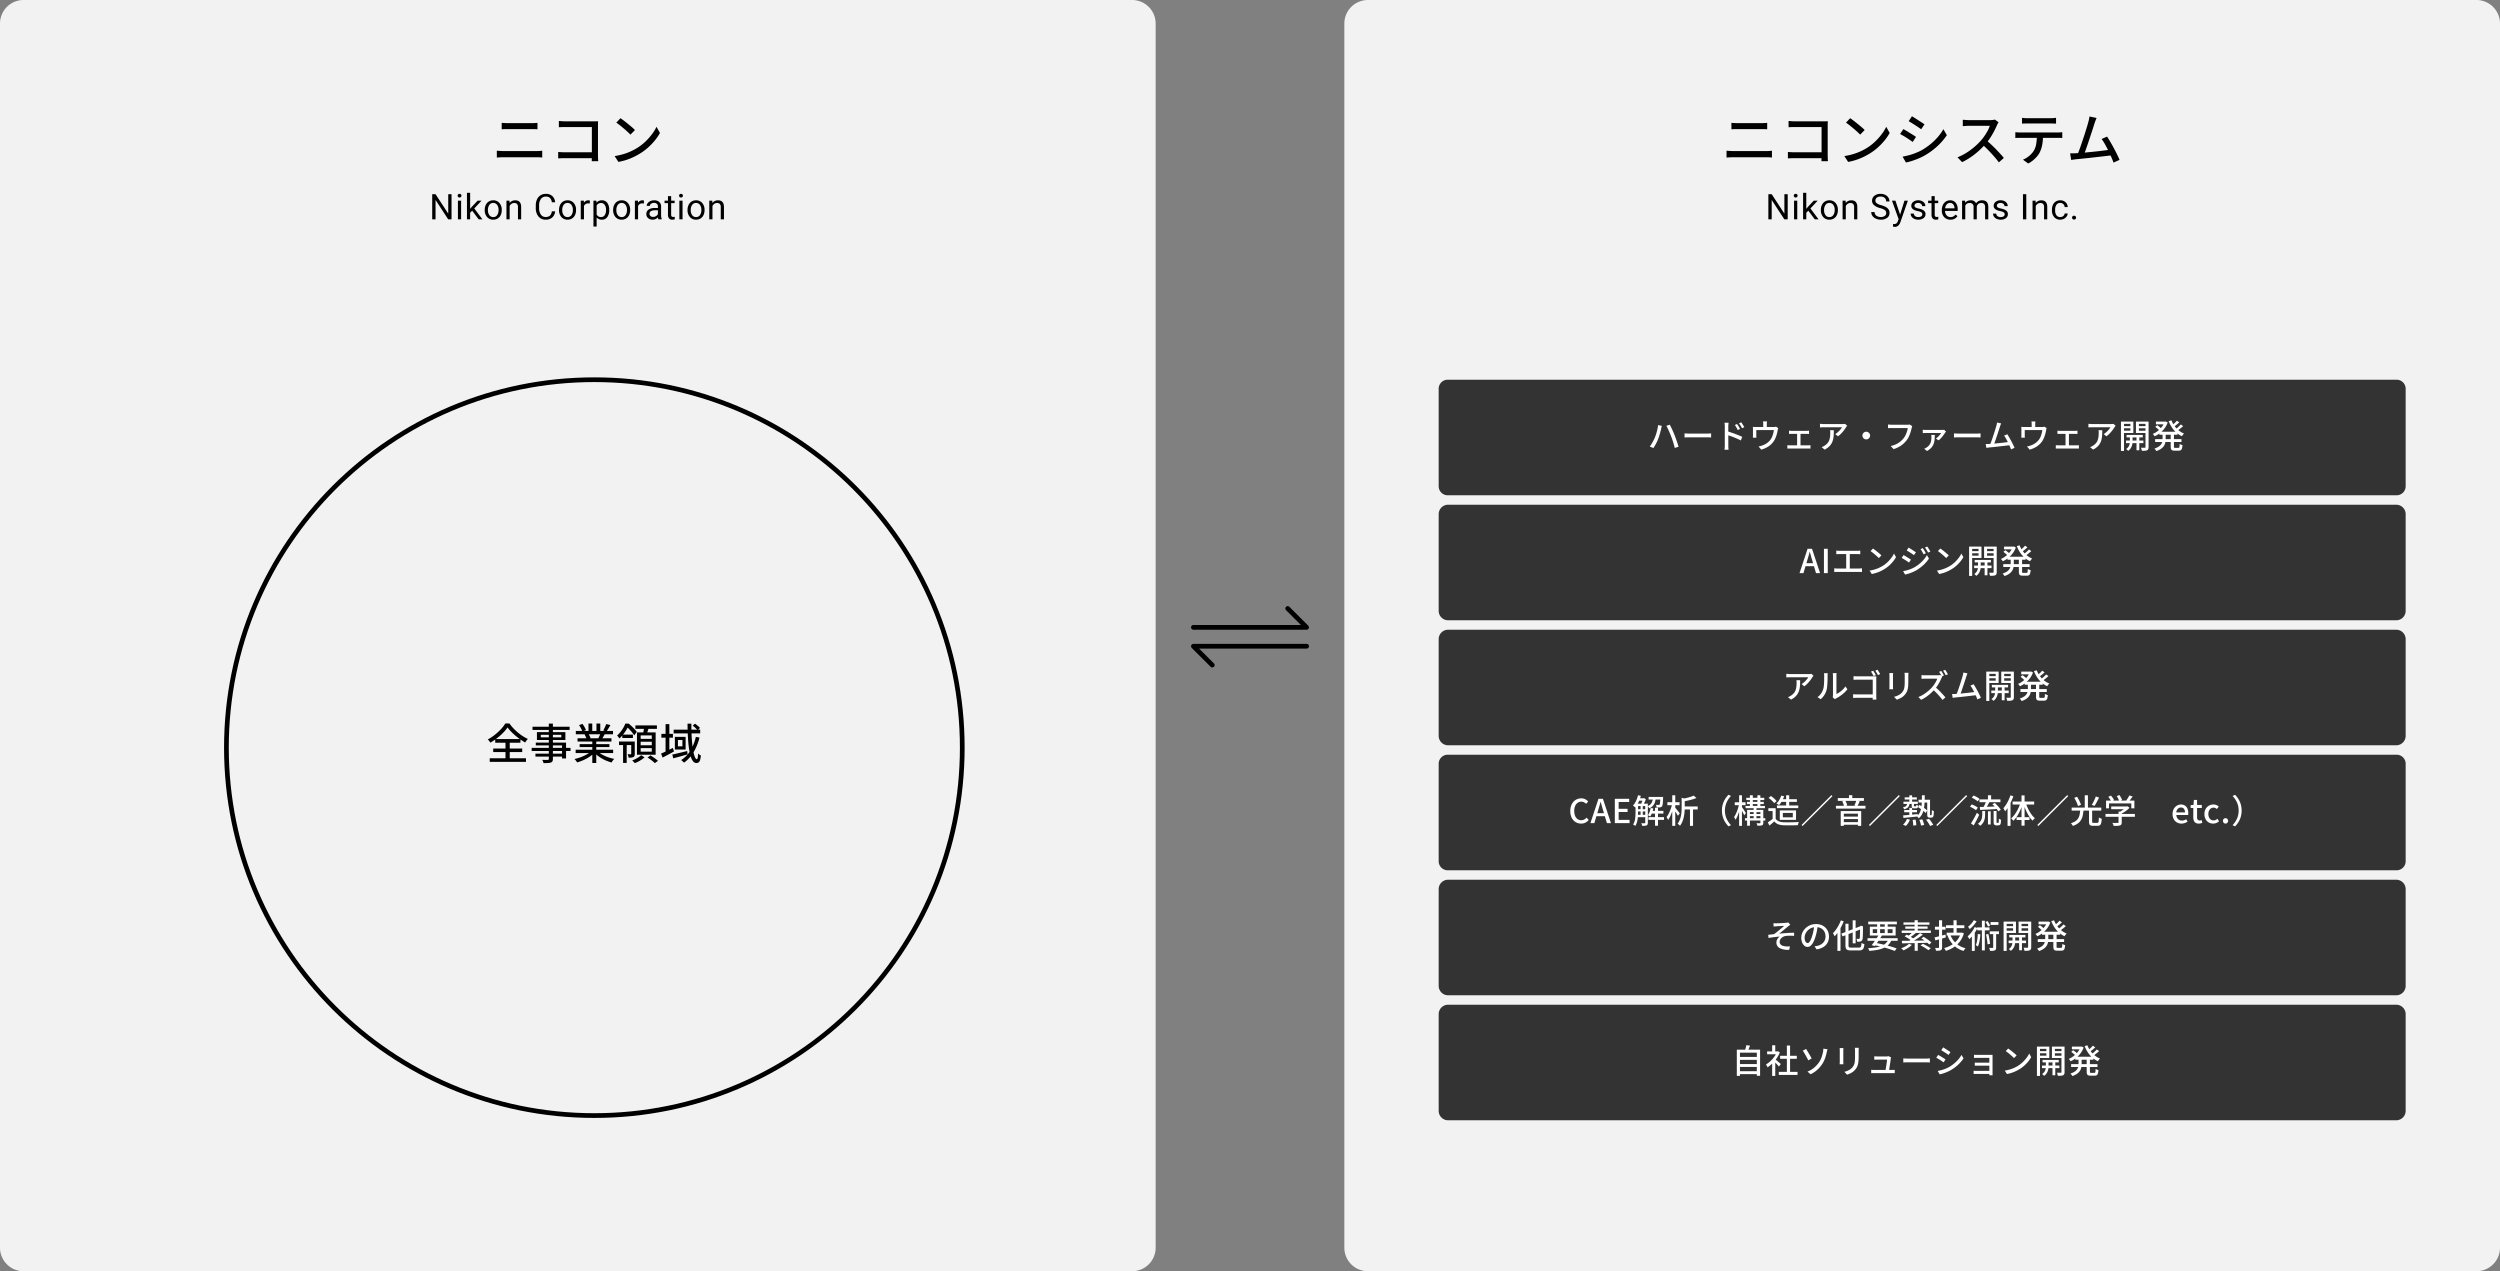 <svg xmlns="http://www.w3.org/2000/svg" width="1060" height="539" viewBox="0 0 1060 539">
  <rect x="0" y="0" width="1060" height="539" fill="#808080" stroke="none"/>
  <g id="zu" transform="translate(-9295 4296)">
    <path id="パス_1796" data-name="パス 1796" d="M-15571.961-12880h48l-8-8" transform="translate(25372.961 8850)" fill="none" stroke="#000" stroke-linecap="round" stroke-linejoin="round" stroke-width="2"/>
    <path id="パス_1795" data-name="パス 1795" d="M-15523.957-12888h-48l8,8" transform="translate(25372.961 8866)" fill="none" stroke="#000" stroke-linecap="round" stroke-linejoin="round" stroke-width="2"/>
    <path id="パス_1798" data-name="パス 1798" d="M10,0H480a10,10,0,0,1,10,10V529a10,10,0,0,1-10,10H10A10,10,0,0,1,0,529V10A10,10,0,0,1,10,0Z" transform="translate(9295 -4296)" fill="#f2f2f2"/>
    <path id="パス_1803" data-name="パス 1803" d="M-32.28-15.912q.6.048,1.272.084t1.272.036h10.128q.7,0,1.356-.036t1.14-.084v2.736q-.48-.048-1.176-.06t-1.32-.012h-10.1q-.648,0-1.32.012t-1.248.06ZM-34.344-4.1l1.368.1q.7.048,1.368.048H-17.5q.576,0,1.2-.036t1.2-.108v2.9q-.576-.072-1.236-.1T-17.5-1.32H-31.608q-.672,0-1.38.036t-1.356.084Zm26.3-12.6q.648.048,1.416.1t1.368.048H6.672q.48,0,1.044-.012t.876-.036q-.024.408-.036.972t-.012,1.044V-2.184q0,.624.036,1.38T8.64.36H5.9q0-.408.024-1.02t.024-1.26V-14.136H-5.256q-.7,0-1.512.024t-1.272.072ZM-8.328-3.552q.528.024,1.272.072t1.512.048H7.368v2.5H-5.448q-.72,0-1.536.024T-8.328-.84Zm26.4-14.328q.648.432,1.488,1.068t1.716,1.356q.876.72,1.668,1.392a13.874,13.874,0,0,1,1.272,1.2l-1.9,1.944q-.456-.48-1.2-1.164t-1.6-1.416q-.852-.732-1.692-1.392T16.32-16.008ZM15.6-1.824a27.209,27.209,0,0,0,3.72-.828,24.145,24.145,0,0,0,3.132-1.176,26.482,26.482,0,0,0,2.58-1.356A21.3,21.3,0,0,0,28.572-7.9a25.289,25.289,0,0,0,2.844-3.168,18.217,18.217,0,0,0,1.944-3.168l1.464,2.616A21.782,21.782,0,0,1,32.7-8.5a26.158,26.158,0,0,1-2.844,2.988A23.685,23.685,0,0,1,26.4-2.928a29.6,29.6,0,0,1-2.628,1.44A25.618,25.618,0,0,1,20.7-.24a25.026,25.026,0,0,1-3.492.888Z" transform="translate(9540 -4228)"/>
    <path id="パス_1801" data-name="パス 1801" d="M-53.545,0h-1.414l-5.369-8.218V0h-1.414V-10.664h1.414l5.383,8.254v-8.254h1.4Zm4.057,0h-1.355V-7.925h1.355Zm-1.465-10.027a.809.809,0,0,1,.2-.557.756.756,0,0,1,.6-.227.768.768,0,0,1,.6.227.8.8,0,0,1,.205.557.774.774,0,0,1-.205.549.782.782,0,0,1-.6.22.77.77,0,0,1-.6-.22A.782.782,0,0,1-50.953-10.027Zm6.145,6.357-.85.886V0h-1.355V-11.25h1.355v6.8l.725-.872,2.468-2.607h1.648L-43.9-4.614-40.457,0h-1.589Zm5.332-.366a4.681,4.681,0,0,1,.458-2.095,3.415,3.415,0,0,1,1.274-1.436,3.469,3.469,0,0,1,1.864-.505,3.342,3.342,0,0,1,2.618,1.121,4.311,4.311,0,0,1,1,2.981v.1A4.722,4.722,0,0,1-32.7-1.8,3.365,3.365,0,0,1-33.972-.366a3.509,3.509,0,0,1-1.893.513A3.334,3.334,0,0,1-38.476-.974a4.29,4.29,0,0,1-1-2.966Zm1.362.161A3.39,3.39,0,0,0-37.5-1.758a1.957,1.957,0,0,0,1.637.8,1.945,1.945,0,0,0,1.641-.809,3.707,3.707,0,0,0,.608-2.267,3.384,3.384,0,0,0-.619-2.113,1.968,1.968,0,0,0-1.644-.809,1.946,1.946,0,0,0-1.619.8A3.68,3.68,0,0,0-38.114-3.875Zm9.133-4.05.044,1a2.888,2.888,0,0,1,2.373-1.143q2.512,0,2.534,2.834V0h-1.355V-5.244a1.824,1.824,0,0,0-.392-1.267,1.57,1.57,0,0,0-1.2-.41,1.956,1.956,0,0,0-1.157.352,2.387,2.387,0,0,0-.776.923V0h-1.355V-7.925ZM-9.616-3.384A3.923,3.923,0,0,1-10.865-.773a4.093,4.093,0,0,1-2.794.919,3.758,3.758,0,0,1-3.029-1.355,5.451,5.451,0,0,1-1.139-3.625V-5.859A6.076,6.076,0,0,1-17.3-8.474a3.966,3.966,0,0,1,1.505-1.732,4.191,4.191,0,0,1,2.256-.6,3.853,3.853,0,0,1,2.725.948A3.971,3.971,0,0,1-9.616-7.236H-11.03a3.05,3.05,0,0,0-.795-1.846,2.409,2.409,0,0,0-1.71-.571,2.517,2.517,0,0,0-2.113,1,4.57,4.57,0,0,0-.765,2.834V-4.79a4.7,4.7,0,0,0,.725,2.761A2.344,2.344,0,0,0-13.659-1a2.706,2.706,0,0,0,1.8-.531,2.947,2.947,0,0,0,.831-1.849Zm1.648-.652A4.681,4.681,0,0,1-7.511-6.13,3.415,3.415,0,0,1-6.236-7.566a3.469,3.469,0,0,1,1.864-.505A3.342,3.342,0,0,1-1.754-6.951a4.311,4.311,0,0,1,1,2.981v.1A4.722,4.722,0,0,1-1.2-1.8,3.365,3.365,0,0,1-2.464-.366,3.509,3.509,0,0,1-4.358.146,3.334,3.334,0,0,1-6.969-.974a4.29,4.29,0,0,1-1-2.966Zm1.362.161a3.39,3.39,0,0,0,.612,2.117,1.957,1.957,0,0,0,1.637.8,1.945,1.945,0,0,0,1.641-.809,3.707,3.707,0,0,0,.608-2.267,3.384,3.384,0,0,0-.619-2.113,1.968,1.968,0,0,0-1.644-.809,1.946,1.946,0,0,0-1.619.8A3.68,3.68,0,0,0-6.606-3.875ZM5.076-6.709a4.06,4.06,0,0,0-.667-.051A1.786,1.786,0,0,0,2.6-5.625V0H1.245V-7.925H2.563l.022.916a2.11,2.11,0,0,1,1.89-1.062,1.384,1.384,0,0,1,.6.1Zm8.239,2.834a4.745,4.745,0,0,1-.828,2.915A2.653,2.653,0,0,1,10.246.146,2.906,2.906,0,0,1,7.976-.769V3.047H6.621V-7.925H7.859l.066.879a2.791,2.791,0,0,1,2.3-1.025,2.7,2.7,0,0,1,2.26,1.077,4.8,4.8,0,0,1,.831,3ZM11.96-4.028a3.5,3.5,0,0,0-.571-2.117,1.84,1.84,0,0,0-1.567-.776A1.992,1.992,0,0,0,7.976-5.83v3.787A2,2,0,0,0,9.836-.959a1.832,1.832,0,0,0,1.549-.773A3.822,3.822,0,0,0,11.96-4.028Zm3.017-.007a4.681,4.681,0,0,1,.458-2.095A3.415,3.415,0,0,1,16.71-7.566a3.469,3.469,0,0,1,1.864-.505,3.342,3.342,0,0,1,2.618,1.121,4.311,4.311,0,0,1,1,2.981v.1A4.722,4.722,0,0,1,21.749-1.8,3.365,3.365,0,0,1,20.482-.366a3.509,3.509,0,0,1-1.893.513A3.334,3.334,0,0,1,15.977-.974a4.29,4.29,0,0,1-1-2.966Zm1.362.161a3.39,3.39,0,0,0,.612,2.117,1.957,1.957,0,0,0,1.637.8,1.945,1.945,0,0,0,1.641-.809,3.707,3.707,0,0,0,.608-2.267,3.384,3.384,0,0,0-.619-2.113,1.968,1.968,0,0,0-1.644-.809,1.946,1.946,0,0,0-1.619.8A3.68,3.68,0,0,0,16.34-3.875ZM28.022-6.709a4.06,4.06,0,0,0-.667-.051,1.786,1.786,0,0,0-1.809,1.135V0H24.191V-7.925h1.318l.022.916a2.11,2.11,0,0,1,1.89-1.062,1.384,1.384,0,0,1,.6.1ZM34.166,0a2.846,2.846,0,0,1-.19-.835A3.023,3.023,0,0,1,31.72.146,2.8,2.8,0,0,1,29.8-.516,2.145,2.145,0,0,1,29.047-2.2a2.24,2.24,0,0,1,.941-1.923A4.437,4.437,0,0,1,32.636-4.8h1.318v-.623a1.522,1.522,0,0,0-.425-1.132,1.707,1.707,0,0,0-1.252-.421,1.976,1.976,0,0,0-1.216.366,1.079,1.079,0,0,0-.491.886H29.208a1.87,1.87,0,0,1,.421-1.146,2.874,2.874,0,0,1,1.143-.875,3.844,3.844,0,0,1,1.586-.322,3.133,3.133,0,0,1,2.146.685A2.47,2.47,0,0,1,35.309-5.5v3.647a4.459,4.459,0,0,0,.278,1.736V0ZM31.918-1.033a2.381,2.381,0,0,0,1.208-.33,1.994,1.994,0,0,0,.828-.857V-3.845H32.892q-2.49,0-2.49,1.458a1.234,1.234,0,0,0,.425,1A1.633,1.633,0,0,0,31.918-1.033Zm7.654-8.811v1.919h1.479v1.047H39.571v4.915a1.1,1.1,0,0,0,.2.714.833.833,0,0,0,.674.238,3.281,3.281,0,0,0,.645-.088V0a3.928,3.928,0,0,1-1.04.146A1.687,1.687,0,0,1,38.678-.4a2.36,2.36,0,0,1-.461-1.56V-6.877H36.773V-7.925h1.443V-9.844ZM44.4,0H43.05V-7.925H44.4ZM42.94-10.027a.809.809,0,0,1,.2-.557.756.756,0,0,1,.6-.227.768.768,0,0,1,.6.227.8.8,0,0,1,.205.557.774.774,0,0,1-.205.549.782.782,0,0,1-.6.22.77.77,0,0,1-.6-.22A.782.782,0,0,1,42.94-10.027Zm3.574,5.991a4.681,4.681,0,0,1,.458-2.095,3.415,3.415,0,0,1,1.274-1.436,3.469,3.469,0,0,1,1.864-.505,3.342,3.342,0,0,1,2.618,1.121,4.311,4.311,0,0,1,1,2.981v.1A4.722,4.722,0,0,1,53.285-1.8,3.365,3.365,0,0,1,52.018-.366a3.509,3.509,0,0,1-1.893.513A3.334,3.334,0,0,1,47.514-.974a4.29,4.29,0,0,1-1-2.966Zm1.362.161a3.39,3.39,0,0,0,.612,2.117,1.957,1.957,0,0,0,1.637.8,1.945,1.945,0,0,0,1.641-.809,3.707,3.707,0,0,0,.608-2.267,3.384,3.384,0,0,0-.619-2.113,1.968,1.968,0,0,0-1.644-.809,1.946,1.946,0,0,0-1.619.8A3.68,3.68,0,0,0,47.876-3.875Zm9.133-4.05.044,1a2.888,2.888,0,0,1,2.373-1.143q2.512,0,2.534,2.834V0H60.606V-5.244a1.824,1.824,0,0,0-.392-1.267,1.57,1.57,0,0,0-1.2-.41,1.956,1.956,0,0,0-1.157.352,2.387,2.387,0,0,0-.776.923V0H55.728V-7.925Z" transform="translate(9540 -4203)"/>
    <g id="パス_1799" data-name="パス 1799" transform="translate(9390 -4136)" fill="none">
      <path d="M157,0A157,157,0,1,1,0,157,157,157,0,0,1,157,0Z" stroke="none"/>
      <path d="M 157 2 C 146.482 2 135.971 3.06 125.76 5.149 C 115.809 7.185 106.021 10.224 96.668 14.18 C 87.484 18.064 78.626 22.872 70.339 28.47 C 62.131 34.016 54.413 40.384 47.398 47.398 C 40.384 54.413 34.016 62.131 28.47 70.339 C 22.872 78.626 18.064 87.484 14.18 96.668 C 10.224 106.021 7.185 115.809 5.149 125.76 C 3.06 135.971 2 146.482 2 157 C 2 167.518 3.06 178.029 5.149 188.24 C 7.185 198.191 10.224 207.979 14.18 217.332 C 18.064 226.516 22.872 235.374 28.47 243.661 C 34.016 251.869 40.384 259.587 47.398 266.602 C 54.413 273.616 62.131 279.984 70.339 285.53 C 78.626 291.128 87.484 295.936 96.668 299.82 C 106.021 303.776 115.809 306.815 125.76 308.851 C 135.971 310.94 146.482 312 157 312 C 167.518 312 178.029 310.94 188.24 308.851 C 198.191 306.815 207.979 303.776 217.332 299.82 C 226.516 295.936 235.374 291.128 243.661 285.53 C 251.869 279.984 259.587 273.616 266.602 266.602 C 273.616 259.587 279.984 251.869 285.53 243.661 C 291.128 235.374 295.936 226.516 299.82 217.332 C 303.776 207.979 306.815 198.191 308.851 188.24 C 310.94 178.029 312 167.518 312 157 C 312 146.482 310.94 135.971 308.851 125.76 C 306.815 115.809 303.776 106.021 299.82 96.668 C 295.936 87.484 291.128 78.626 285.53 70.339 C 279.984 62.131 273.616 54.413 266.602 47.398 C 259.587 40.384 251.869 34.016 243.661 28.47 C 235.374 22.872 226.516 18.064 217.332 14.18 C 207.979 10.224 198.191 7.185 188.24 5.149 C 178.029 3.06 167.518 2 157 2 M 157 0 C 243.709 0 314 70.291 314 157 C 314 243.709 243.709 314 157 314 C 70.291 314 0 243.709 0 157 C 0 70.291 70.291 0 157 0 Z" stroke="none" fill="#000"/>
    </g>
    <path id="パス_1800" data-name="パス 1800" d="M-36.792-13.572a16.921,16.921,0,0,1-1.341,1.683,21.648,21.648,0,0,1-1.746,1.728q-.963.855-2.025,1.629A23.636,23.636,0,0,1-44.1-7.11a5.058,5.058,0,0,0-.477-.711,4.744,4.744,0,0,0-.6-.657,19.908,19.908,0,0,0,2.988-1.971,23.3,23.3,0,0,0,2.6-2.394,14.415,14.415,0,0,0,1.845-2.4H-36a18.365,18.365,0,0,0,1.62,1.989,21.273,21.273,0,0,0,1.926,1.818,22.126,22.126,0,0,0,2.106,1.557,16.071,16.071,0,0,0,2.16,1.188,6.28,6.28,0,0,0-.621.729,8.269,8.269,0,0,0-.513.783q-1.044-.594-2.115-1.35t-2.07-1.6a24.424,24.424,0,0,1-1.845-1.728A15.805,15.805,0,0,1-36.792-13.572Zm-6.084,8.964h12.294v1.494H-42.876Zm.846-4.014h10.692v1.53H-42.03ZM-44.352-.486H-28.98v1.53H-44.352Zm6.678-7.47h1.8V.36h-1.8ZM-19.3-15.192h1.728V-.234a2.1,2.1,0,0,1-.2,1.026,1.249,1.249,0,0,1-.666.522,4.624,4.624,0,0,1-1.206.207q-.738.045-1.89.045a3.225,3.225,0,0,0-.225-.7A5.145,5.145,0,0,0-22.1.18q.5.018.99.027t.855,0Q-19.89.2-19.728.2a.592.592,0,0,0,.342-.1.451.451,0,0,0,.09-.333Zm-6.912,1.314h15.732v1.368H-26.208Zm3.51,3.42v1.1H-14v-1.1Zm-1.638-1.116h12.06v3.348h-12.06Zm-.486,4.428h12.834V-.4H-13.7V-5.958H-24.822Zm-1.746,2.232H-10.1v1.332h-16.47Zm1.6,2.466H-12.8v1.26H-24.966ZM-7.92-4.122H7.974V-2.7H-7.92Zm.072-7.974H7.92v1.422H-7.848Zm.72,3.132H7.254V-7.6H-7.128Zm.9,2.466H6.39v1.26H-6.228ZM-.864-8.3H.81v9.81H-.864Zm-1.62-6.912h1.6v3.78h-1.6Zm3.384,0H2.52v3.69H.9ZM-1.3-3.528.072-2.9A11.464,11.464,0,0,1-1.98-1.17,17.391,17.391,0,0,1-4.572.261a19.665,19.665,0,0,1-2.736,1,4.447,4.447,0,0,0-.315-.5Q-7.812.5-8.019.252a4.1,4.1,0,0,0-.4-.432,19.123,19.123,0,0,0,2.7-.792A17.984,17.984,0,0,0-3.2-2.133,8.724,8.724,0,0,0-1.3-3.528Zm2.538-.036a9.162,9.162,0,0,0,1.377,1.08,13.866,13.866,0,0,0,1.755.963,16.437,16.437,0,0,0,1.989.765,18.483,18.483,0,0,0,2.079.522q-.18.18-.4.45a6.1,6.1,0,0,0-.414.558q-.189.288-.315.522A18.5,18.5,0,0,1,5.2.585,15.927,15.927,0,0,1,3.195-.4a15.475,15.475,0,0,1-1.8-1.215A9.675,9.675,0,0,1-.072-3.024ZM5.058-15.012l1.764.45q-.414.72-.855,1.44t-.8,1.242L3.78-12.312q.234-.378.468-.855t.45-.963Q4.914-14.616,5.058-15.012ZM2.664-11.2l1.782.432q-.342.63-.684,1.215a11.234,11.234,0,0,1-.648,1L1.692-8.964q.252-.486.531-1.116T2.664-11.2ZM-6.48-14.562l1.458-.5a11.611,11.611,0,0,1,.864,1.332,8.617,8.617,0,0,1,.612,1.3l-1.548.558a7.622,7.622,0,0,0-.558-1.3A13.645,13.645,0,0,0-6.48-14.562Zm2.322,3.96,1.638-.288a6.859,6.859,0,0,1,.54.936,5.812,5.812,0,0,1,.36.9l-1.71.324a5.481,5.481,0,0,0-.324-.909A7.594,7.594,0,0,0-4.158-10.6ZM10.458-7.6h5.958V-6.1H10.458Zm1.386-2.916h4.518V-9.09H11.844Zm.342,3.744h1.53V1.476h-1.53ZM15.642-7.6h1.494v5.2a2.826,2.826,0,0,1-.108.855.933.933,0,0,1-.468.531,2.22,2.22,0,0,1-.837.225q-.495.045-1.2.045a4.355,4.355,0,0,0-.153-.747,5.682,5.682,0,0,0-.261-.729q.468.018.828.018h.5q.126,0,.162-.054a.337.337,0,0,0,.036-.18Zm1.764-6.822h9.126v1.458H17.406Zm2.232,6.912v1.512h4.716V-7.506Zm0,2.718v1.512h4.716V-4.788Zm0-5.4v1.476h4.716v-1.476Zm-1.566-1.278h7.92V-2h-7.92Zm3.042-2.2,1.944.234q-.234.81-.486,1.6T22.1-10.458l-1.512-.288q.108-.414.216-.927T21-12.708Q21.078-13.23,21.114-13.662ZM19.836-1.8l1.44.9A8.794,8.794,0,0,1,20.1.036,15.133,15.133,0,0,1,18.648.9a13.108,13.108,0,0,1-1.476.666q-.2-.234-.54-.567T16.038.45a15.472,15.472,0,0,0,1.431-.639,12.827,12.827,0,0,0,1.359-.792A6.09,6.09,0,0,0,19.836-1.8Zm2.718.954,1.278-.864q.522.324,1.116.738t1.143.819a7.932,7.932,0,0,1,.891.747l-1.35.972A7.242,7.242,0,0,0,24.8.8q-.522-.423-1.116-.855T22.554-.846ZM13.14-15.192h.954v.36h.5v.432q-.378.774-.927,1.71a19.282,19.282,0,0,1-1.3,1.917,14.28,14.28,0,0,1-1.755,1.9,2.5,2.5,0,0,0-.27-.441q-.18-.243-.36-.468a2.129,2.129,0,0,0-.342-.351,11.408,11.408,0,0,0,1.53-1.62,14.867,14.867,0,0,0,1.17-1.755A11.278,11.278,0,0,0,13.14-15.192Zm.162,0h1.26q.612.5,1.269,1.125t1.242,1.242A8.533,8.533,0,0,1,18-11.682l-1.08,1.476q-.342-.522-.882-1.206t-1.179-1.359a12.9,12.9,0,0,0-1.215-1.143H13.3Zm15.12,4.356h4.9v1.6h-4.9Zm1.782-4.14h1.6V-2.9H30.2ZM28.3-2.5q.954-.378,2.286-1.035t2.7-1.341l.486,1.512q-1.224.666-2.493,1.341T28.926-.792Zm5.328-10.116h11.25v1.566H33.624ZM33.048-2.07q.792-.162,1.818-.405T37.053-3q1.161-.279,2.313-.567l.162,1.422q-1.584.45-3.177.891t-2.889.783Zm6.462-13.1h1.638q-.018,1.98.045,3.861T41.4-7.749q.144,1.683.351,3.087a22.177,22.177,0,0,0,.477,2.421A7.255,7.255,0,0,0,42.8-.666q.306.558.666.558.234,0,.36-.567a11.17,11.17,0,0,0,.162-1.881,2.9,2.9,0,0,0,.576.531,5.771,5.771,0,0,0,.612.387,10.015,10.015,0,0,1-.342,1.89,1.9,1.9,0,0,1-.594.972,1.59,1.59,0,0,1-.99.288A1.7,1.7,0,0,1,41.94.873a5.466,5.466,0,0,1-.963-1.8,17.857,17.857,0,0,1-.684-2.727q-.279-1.566-.441-3.438t-.243-3.924Q39.528-13.068,39.51-15.174Zm2.2.846.972-.846q.558.4,1.17.9a6.207,6.207,0,0,1,.936.918l-1.026.954a8.94,8.94,0,0,0-.909-.963A13,13,0,0,0,41.706-14.328Zm1.332,4.752,1.548.288a22.951,22.951,0,0,1-2.529,6.246,14.508,14.508,0,0,1-4.041,4.41,2.777,2.777,0,0,0-.333-.351Q37.458.81,37.215.6T36.792.27a12.154,12.154,0,0,0,3.951-4.032A19.4,19.4,0,0,0,43.038-9.576Zm-7.6,1.332v2.682H37.35V-8.244Zm-1.3-1.332H38.7v5.364H34.146Z" transform="translate(9547 -3974)"/>
    <path id="パス_1797" data-name="パス 1797" d="M10,0H480a10,10,0,0,1,10,10V529a10,10,0,0,1-10,10H10A10,10,0,0,1,0,529V10A10,10,0,0,1,10,0Z" transform="translate(9865 -4296)" fill="#f2f2f2"/>
    <path id="パス_1804" data-name="パス 1804" d="M-80.88-15.912q.6.048,1.272.084t1.272.036h10.128q.7,0,1.356-.036t1.14-.084v2.736q-.48-.048-1.176-.06t-1.32-.012h-10.1q-.648,0-1.32.012t-1.248.06ZM-82.944-4.1l1.368.1q.7.048,1.368.048H-66.1q.576,0,1.2-.036t1.2-.108v2.9q-.576-.072-1.236-.1T-66.1-1.32H-80.208q-.672,0-1.38.036t-1.356.084Zm26.3-12.6q.648.048,1.416.1t1.368.048h11.928q.48,0,1.044-.012t.876-.036q-.024.408-.036.972t-.012,1.044V-2.184q0,.624.036,1.38T-39.96.36H-42.7q0-.408.024-1.02t.024-1.26V-14.136H-53.856q-.7,0-1.512.024t-1.272.072Zm-.288,13.152q.528.024,1.272.072t1.512.048h12.912v2.5H-54.048q-.72,0-1.536.024t-1.344.072Zm26.4-14.328q.648.432,1.488,1.068t1.716,1.356q.876.72,1.668,1.392a13.874,13.874,0,0,1,1.272,1.2l-1.9,1.944q-.456-.48-1.2-1.164t-1.6-1.416q-.852-.732-1.692-1.392t-1.512-1.116ZM-33-1.824a27.209,27.209,0,0,0,3.72-.828,24.145,24.145,0,0,0,3.132-1.176,26.482,26.482,0,0,0,2.58-1.356A21.3,21.3,0,0,0-20.028-7.9a25.289,25.289,0,0,0,2.844-3.168,18.217,18.217,0,0,0,1.944-3.168l1.464,2.616A21.782,21.782,0,0,1-15.9-8.5a26.158,26.158,0,0,1-2.844,2.988A23.685,23.685,0,0,1-22.2-2.928a29.6,29.6,0,0,1-2.628,1.44A25.618,25.618,0,0,1-27.9-.24a25.026,25.026,0,0,1-3.492.888ZM-4.344-18.7q.576.312,1.3.78t1.488.96q.768.492,1.452.936t1.092.756L-.432-13.2q-.456-.336-1.128-.792t-1.416-.936q-.744-.48-1.464-.924t-1.272-.78ZM-8.3-1.584q1.32-.24,2.712-.612a25.311,25.311,0,0,0,2.76-.912A26.387,26.387,0,0,0-.192-4.32a27.864,27.864,0,0,0,3.72-2.568,25.437,25.437,0,0,0,3.12-3.024A20.274,20.274,0,0,0,9-13.224l1.464,2.544A26.223,26.223,0,0,1,6.42-6,29.3,29.3,0,0,1,1.08-2.088a24.785,24.785,0,0,1-2.652,1.3Q-3-.192-4.4.252A19.987,19.987,0,0,1-6.888.888Zm.312-11.664q.576.288,1.32.732t1.512.924l1.44.9q.672.42,1.1.732L-4.008-7.824q-.48-.336-1.152-.792t-1.416-.936q-.744-.48-1.476-.9t-1.308-.732Zm40.392-2.9a3.667,3.667,0,0,0-.36.552,5.4,5.4,0,0,0-.336.7q-.5,1.152-1.236,2.568a31.171,31.171,0,0,1-1.656,2.82A23.456,23.456,0,0,1,26.88-6.96a34.88,34.88,0,0,1-2.916,2.952,31.713,31.713,0,0,1-3.372,2.652A26.292,26.292,0,0,1,16.92.744L14.976-1.3a23.287,23.287,0,0,0,3.756-1.9A27.082,27.082,0,0,0,22.1-5.664,29.074,29.074,0,0,0,24.84-8.328a20.269,20.269,0,0,0,1.584-2.028A23.084,23.084,0,0,0,27.792-12.6a10.6,10.6,0,0,0,.864-2.064H19.848q-.456,0-1,.036t-.984.072q-.444.036-.636.036v-2.712q.24.024.72.06t1.008.072q.528.036.888.036h8.9a9.513,9.513,0,0,0,1.224-.072,5.5,5.5,0,0,0,.864-.168ZM27.192-8.544q.96.792,2.016,1.776T31.272-4.74q1.008,1.044,1.884,2t1.476,1.7L32.52.84q-.888-1.2-2.04-2.52T28.032-4.332q-1.3-1.332-2.592-2.484Zm15.144-9.5q.552.072,1.152.12t1.176.048h9.7q.552,0,1.188-.048t1.212-.12v2.472q-.576-.048-1.2-.06t-1.2-.012H44.688q-.6,0-1.224.012t-1.128.06Zm-2.832,6.1q.5.048,1.068.084t1.116.036h15.7q.384,0,.984-.036t1.032-.084V-9.48q-.408-.048-.972-.06t-1.044-.012h-15.7q-.552,0-1.128.012T39.5-9.48ZM51.24-10.68a22.052,22.052,0,0,1-.36,4.152,12.227,12.227,0,0,1-1.152,3.384,8.942,8.942,0,0,1-1.164,1.62A14,14,0,0,1,46.92.048,10.609,10.609,0,0,1,44.952,1.32L42.744-.288a10.337,10.337,0,0,0,2.52-1.524,9.341,9.341,0,0,0,1.92-2.052A7.947,7.947,0,0,0,48.36-7a26.376,26.376,0,0,0,.288-3.684Zm22.7-7.3q-.192.48-.42,1.056t-.492,1.368q-.192.624-.528,1.68t-.756,2.34q-.42,1.284-.876,2.64t-.888,2.628q-.432,1.272-.8,2.3t-.636,1.632l-2.784.1q.312-.72.732-1.836t.876-2.448q.456-1.332.924-2.736t.876-2.712q.408-1.308.744-2.388t.5-1.752q.24-.864.348-1.416t.18-1.08Zm4.464,7.9q.624.96,1.38,2.244t1.5,2.676q.744,1.392,1.38,2.688t1.02,2.256L81.144.936Q80.76-.1,80.172-1.452t-1.3-2.8q-.708-1.44-1.428-2.712A18.057,18.057,0,0,0,76.08-9.072ZM65.136-3.024q.84-.024,2.052-.12t2.6-.24q1.392-.144,2.856-.288t2.844-.312L78.048-4.3q1.176-.144,1.968-.264l.624,2.4q-.864.1-2.1.24l-2.676.312q-1.44.168-2.952.336l-2.94.324q-1.428.156-2.64.276T65.28-.48q-.456.048-1.008.132t-1.1.156l-.432-2.784q.576,0,1.224-.012T65.136-3.024Z" transform="translate(10110 -4228)"/>
    <path id="パス_1802" data-name="パス 1802" d="M-57.02,0h-1.414L-63.8-8.218V0h-1.414V-10.664H-63.8l5.383,8.254v-8.254h1.4Zm4.057,0h-1.355V-7.925h1.355Zm-1.465-10.027a.809.809,0,0,1,.2-.557.756.756,0,0,1,.6-.227.768.768,0,0,1,.6.227.8.8,0,0,1,.205.557.774.774,0,0,1-.205.549.782.782,0,0,1-.6.22.77.77,0,0,1-.6-.22A.782.782,0,0,1-54.428-10.027Zm6.145,6.357-.85.886V0h-1.355V-11.25h1.355v6.8l.725-.872,2.468-2.607h1.648l-3.083,3.311L-43.932,0h-1.589Zm5.332-.366a4.681,4.681,0,0,1,.458-2.095,3.415,3.415,0,0,1,1.274-1.436,3.469,3.469,0,0,1,1.864-.505,3.342,3.342,0,0,1,2.618,1.121,4.311,4.311,0,0,1,1,2.981v.1A4.722,4.722,0,0,1-36.18-1.8,3.365,3.365,0,0,1-37.447-.366,3.509,3.509,0,0,1-39.34.146,3.334,3.334,0,0,1-41.952-.974a4.29,4.29,0,0,1-1-2.966Zm1.362.161a3.39,3.39,0,0,0,.612,2.117,1.957,1.957,0,0,0,1.637.8A1.945,1.945,0,0,0-37.7-1.769a3.707,3.707,0,0,0,.608-2.267,3.384,3.384,0,0,0-.619-2.113,1.968,1.968,0,0,0-1.644-.809,1.946,1.946,0,0,0-1.619.8A3.68,3.68,0,0,0-41.589-3.875Zm9.133-4.05.044,1a2.888,2.888,0,0,1,2.373-1.143q2.512,0,2.534,2.834V0H-28.86V-5.244a1.824,1.824,0,0,0-.392-1.267,1.57,1.57,0,0,0-1.2-.41,1.956,1.956,0,0,0-1.157.352,2.387,2.387,0,0,0-.776.923V0h-1.355V-7.925Zm14.662,3.171a6.612,6.612,0,0,1-2.633-1.278A2.442,2.442,0,0,1-21.25-7.9a2.58,2.58,0,0,1,1.007-2.084,4,4,0,0,1,2.618-.824,4.369,4.369,0,0,1,1.959.425,3.222,3.222,0,0,1,1.333,1.172,3,3,0,0,1,.472,1.633h-1.414a1.94,1.94,0,0,0-.615-1.52,2.508,2.508,0,0,0-1.736-.553,2.565,2.565,0,0,0-1.622.458,1.526,1.526,0,0,0-.582,1.271,1.373,1.373,0,0,0,.553,1.1A5.428,5.428,0,0,0-17.394-6a8.717,8.717,0,0,1,2.08.824A3.157,3.157,0,0,1-14.2-4.124a2.683,2.683,0,0,1,.363,1.414A2.492,2.492,0,0,1-14.849-.634a4.31,4.31,0,0,1-2.7.78A5.013,5.013,0,0,1-19.6-.275a3.451,3.451,0,0,1-1.469-1.154,2.815,2.815,0,0,1-.516-1.663h1.414a1.837,1.837,0,0,0,.714,1.527A3.007,3.007,0,0,0-17.552-1a2.764,2.764,0,0,0,1.707-.454A1.475,1.475,0,0,0-15.252-2.7,1.448,1.448,0,0,0-15.8-3.907,6.333,6.333,0,0,0-17.793-4.753Zm8.437,2.769,1.846-5.94h1.45L-9.246,1.223Q-9.986,3.2-11.6,3.2l-.256-.022-.505-.1v-1.1l.366.029a1.8,1.8,0,0,0,1.073-.278A2.014,2.014,0,0,0-10.286.718l.3-.806-2.827-7.837h1.479ZM.062-2.1a1,1,0,0,0-.414-.853,3.983,3.983,0,0,0-1.443-.524,6.822,6.822,0,0,1-1.633-.527,2.324,2.324,0,0,1-.894-.732A1.752,1.752,0,0,1-4.61-5.75,2.056,2.056,0,0,1-3.786-7.4a3.218,3.218,0,0,1,2.106-.674,3.311,3.311,0,0,1,2.186.7A2.21,2.21,0,0,1,1.344-5.6H-.018a1.223,1.223,0,0,0-.472-.959,1.77,1.77,0,0,0-1.19-.4,1.852,1.852,0,0,0-1.157.322,1.014,1.014,0,0,0-.417.842.822.822,0,0,0,.388.74,4.776,4.776,0,0,0,1.4.476A7.308,7.308,0,0,1,.18-4.036a2.4,2.4,0,0,1,.934.758,1.864,1.864,0,0,1,.3,1.08,2.028,2.028,0,0,1-.85,1.7,3.564,3.564,0,0,1-2.2.641A3.991,3.991,0,0,1-3.321-.19a2.74,2.74,0,0,1-1.146-.941,2.268,2.268,0,0,1-.414-1.307h1.355a1.4,1.4,0,0,0,.546,1.08,2.117,2.117,0,0,0,1.344.4A2.185,2.185,0,0,0-.4-1.271.956.956,0,0,0,.062-2.1ZM5.321-9.844v1.919H6.8v1.047H5.321v4.915a1.1,1.1,0,0,0,.2.714.833.833,0,0,0,.674.238A3.281,3.281,0,0,0,6.837-1.1V0A3.928,3.928,0,0,1,5.8.146,1.687,1.687,0,0,1,4.427-.4a2.36,2.36,0,0,1-.461-1.56V-6.877H2.523V-7.925H3.966V-9.844Zm6.65,9.99A3.463,3.463,0,0,1,9.349-.912,3.928,3.928,0,0,1,8.338-3.743v-.249A4.756,4.756,0,0,1,8.789-6.1a3.514,3.514,0,0,1,1.26-1.45A3.167,3.167,0,0,1,11.8-8.071a2.968,2.968,0,0,1,2.4,1.018,4.408,4.408,0,0,1,.857,2.915v.564H9.693a2.817,2.817,0,0,0,.685,1.893,2.153,2.153,0,0,0,1.666.721,2.36,2.36,0,0,0,1.216-.293,3.055,3.055,0,0,0,.872-.776l.828.645A3.328,3.328,0,0,1,11.971.146Zm-.168-7.1a1.807,1.807,0,0,0-1.377.6,2.9,2.9,0,0,0-.688,1.674h3.97v-.1a2.581,2.581,0,0,0-.557-1.6A1.7,1.7,0,0,0,11.8-6.958Zm6.4-.967.037.879a2.927,2.927,0,0,1,2.351-1.025A2.266,2.266,0,0,1,22.854-6.8a3,3,0,0,1,1.029-.923,3.039,3.039,0,0,1,1.5-.352q2.607,0,2.651,2.761V0H26.678V-5.229A1.82,1.82,0,0,0,26.29-6.5a1.71,1.71,0,0,0-1.3-.421,1.8,1.8,0,0,0-1.252.45,1.827,1.827,0,0,0-.579,1.212V0H21.792V-5.193A1.512,1.512,0,0,0,20.1-6.921a1.813,1.813,0,0,0-1.824,1.135V0H16.922V-7.925ZM34.99-2.1a1,1,0,0,0-.414-.853,3.983,3.983,0,0,0-1.443-.524A6.822,6.822,0,0,1,31.5-4.006a2.324,2.324,0,0,1-.894-.732,1.752,1.752,0,0,1-.289-1.011A2.056,2.056,0,0,1,31.142-7.4a3.218,3.218,0,0,1,2.106-.674,3.311,3.311,0,0,1,2.186.7,2.21,2.21,0,0,1,.839,1.78H34.91a1.223,1.223,0,0,0-.472-.959,1.77,1.77,0,0,0-1.19-.4,1.852,1.852,0,0,0-1.157.322,1.014,1.014,0,0,0-.417.842.822.822,0,0,0,.388.74,4.776,4.776,0,0,0,1.4.476,7.308,7.308,0,0,1,1.644.542,2.4,2.4,0,0,1,.934.758,1.864,1.864,0,0,1,.3,1.08,2.028,2.028,0,0,1-.85,1.7,3.564,3.564,0,0,1-2.2.641A3.991,3.991,0,0,1,31.607-.19a2.74,2.74,0,0,1-1.146-.941,2.268,2.268,0,0,1-.414-1.307H31.4a1.4,1.4,0,0,0,.546,1.08,2.117,2.117,0,0,0,1.344.4,2.185,2.185,0,0,0,1.234-.311A.956.956,0,0,0,34.99-2.1ZM44.145,0H42.739V-10.664h1.406Zm3.94-7.925.044,1A2.888,2.888,0,0,1,50.5-8.071q2.512,0,2.534,2.834V0H51.681V-5.244a1.824,1.824,0,0,0-.392-1.267,1.57,1.57,0,0,0-1.2-.41,1.956,1.956,0,0,0-1.157.352,2.387,2.387,0,0,0-.776.923V0H46.8V-7.925ZM58.559-.959A1.952,1.952,0,0,0,59.826-1.4a1.546,1.546,0,0,0,.6-1.1h1.282a2.457,2.457,0,0,1-.469,1.3,3.087,3.087,0,0,1-1.154.981,3.329,3.329,0,0,1-1.527.366,3.265,3.265,0,0,1-2.574-1.08,4.3,4.3,0,0,1-.956-2.955v-.227a4.771,4.771,0,0,1,.425-2.058,3.236,3.236,0,0,1,1.219-1.4,3.464,3.464,0,0,1,1.879-.5,3.178,3.178,0,0,1,2.216.8A2.853,2.853,0,0,1,61.708-5.2H60.426a1.867,1.867,0,0,0-.582-1.263,1.811,1.811,0,0,0-1.293-.494,1.9,1.9,0,0,0-1.6.743,3.491,3.491,0,0,0-.568,2.15v.256A3.422,3.422,0,0,0,56.947-1.7,1.906,1.906,0,0,0,58.559-.959Zm5,.249a.849.849,0,0,1,.209-.586.8.8,0,0,1,.626-.234.819.819,0,0,1,.634.234.831.831,0,0,1,.216.586.786.786,0,0,1-.216.564A.834.834,0,0,1,64.4.081a.809.809,0,0,1-.626-.227A.8.8,0,0,1,63.561-.71Z" transform="translate(10110 -4203)"/>
    <path id="パス_1805" data-name="パス 1805" d="M4,0H406a4,4,0,0,1,4,4V45a4,4,0,0,1-4,4H4a4,4,0,0,1-4-4V4A4,4,0,0,1,4,0Z" transform="translate(9905 -3870)" fill="#333"/>
    <path id="パス_1806" data-name="パス 1806" d="M118.306,9.126h7.91v1.246h-7.91Zm0,3.024h7.91v1.232h-7.91Zm0,3.038h7.91v1.246h-7.91Zm-.9-9.142h9.87V17.134h-1.386V7.32H118.74v9.856h-1.33Zm4.032-1.89,1.582.2q-.252.644-.518,1.288T122,6.76l-1.19-.224q.126-.35.245-.763t.224-.84Q121.386,4.506,121.442,4.156Zm13.776,11.326h7.938v1.3h-7.938Zm.56-6.832h7.07V9.938h-7.07ZM138.634,4.3h1.358V16.112h-1.358ZM130.262,6.8h4.62v1.2h-4.62Zm2.128,4.438,1.316-1.568V17.19H132.39Zm0-7.056h1.316V7.376H132.39Zm1.176,5.852a5.4,5.4,0,0,1,.539.42l.742.637q.4.343.728.63t.483.427l-.812,1.078q-.2-.252-.5-.6t-.665-.707q-.357-.364-.686-.693t-.553-.525Zm.84-3.234h.252l.252-.056.742.49a12.741,12.741,0,0,1-1.372,2.52,14.969,14.969,0,0,1-1.841,2.177,12.434,12.434,0,0,1-2.023,1.617,2.813,2.813,0,0,0-.175-.42q-.119-.238-.245-.462a1.574,1.574,0,0,0-.238-.336,10.277,10.277,0,0,0,1.876-1.379A11.9,11.9,0,0,0,133.272,9.1a9.435,9.435,0,0,0,1.134-2.051Zm12.964,8.554a10.052,10.052,0,0,0,2.919-1.743,12.085,12.085,0,0,0,1.967-2.177A9.1,9.1,0,0,0,153.411,9.1a19.436,19.436,0,0,0,.553-2.093,7.522,7.522,0,0,0,.1-.763q.035-.4.035-.609l1.764.238q-.1.336-.189.721t-.147.609a18.6,18.6,0,0,1-.7,2.513,11.69,11.69,0,0,1-1.218,2.457,12.969,12.969,0,0,1-2.03,2.38,11.539,11.539,0,0,1-2.9,1.932Zm-.6-9.6q.238.364.567.9t.679,1.127q.35.595.644,1.127t.49.882l-1.442.812q-.238-.5-.546-1.092t-.637-1.162q-.329-.574-.63-1.064a9.254,9.254,0,0,0-.539-.8Zm22.344-.476q-.014.266-.035.588t-.021.7V9.056a20.074,20.074,0,0,1-.091,2.058,7.692,7.692,0,0,1-.287,1.491,5.234,5.234,0,0,1-.483,1.106,5.746,5.746,0,0,1-.679.917,5.063,5.063,0,0,1-1.036.931,7.571,7.571,0,0,1-1.19.665q-.6.266-1.12.448l-1.162-1.218a9.045,9.045,0,0,0,1.855-.686,5.219,5.219,0,0,0,1.5-1.134,5.056,5.056,0,0,0,.6-.868,3.82,3.82,0,0,0,.35-.966,8.347,8.347,0,0,0,.168-1.218q.049-.686.049-1.61V6.564q0-.378-.028-.7t-.056-.588Zm-6.5.112q-.014.21-.035.476t-.021.56v4.69q0,.266.021.595t.035.539h-1.61q.014-.168.035-.5t.021-.637V6.424q0-.2-.014-.511t-.042-.525ZM182.8,9.336q-.028.112-.056.252t-.056.252q-.028.294-.1.833t-.175,1.183q-.1.644-.2,1.281t-.175,1.169q-.077.532-.133.826h-1.5q.042-.252.119-.735t.175-1.071q.1-.588.182-1.19t.147-1.1a6.541,6.541,0,0,0,.063-.763h-4.158q-.308,0-.637.014l-.609.028V8.86q.182.014.4.035t.441.028q.224.007.392.007H180.9q.126,0,.294-.014t.322-.042a1.271,1.271,0,0,0,.224-.056Zm-8.414,5.25q.28.028.6.049t.658.021h7.518q.238,0,.6-.014t.616-.042v1.428q-.14-.014-.357-.021T183.588,16H175.65q-.336,0-.616.007t-.644.021ZM188,9.756l.581.035q.343.021.742.035t.763.014H197.7q.5,0,.91-.035t.658-.049v1.736l-.672-.042q-.434-.028-.9-.028h-7.616q-.574,0-1.148.021t-.938.049Zm16.9-4.662q.336.182.756.455t.868.56q.448.287.847.546T208,7.1l-.826,1.2q-.266-.2-.658-.462t-.826-.546q-.434-.28-.854-.539L204.1,6.3Zm-2.31,9.982q.77-.14,1.582-.357a14.764,14.764,0,0,0,1.61-.532,15.392,15.392,0,0,0,1.54-.707,16.254,16.254,0,0,0,2.17-1.5,14.839,14.839,0,0,0,1.82-1.764,11.826,11.826,0,0,0,1.372-1.932l.854,1.484a15.3,15.3,0,0,1-2.359,2.73,17.089,17.089,0,0,1-3.115,2.282,14.458,14.458,0,0,1-1.547.756q-.833.35-1.652.609a11.659,11.659,0,0,1-1.449.371Zm.182-6.8q.336.168.77.427t.882.539l.84.525q.392.245.644.427l-.812,1.246q-.28-.2-.672-.462t-.826-.546q-.434-.28-.861-.525t-.763-.427Zm15.2-.056q.154.014.448.028t.6.021q.308.007.518.007H224.9q.252,0,.532-.007t.42-.007a3.122,3.122,0,0,0-.014.35v7.448q0,.168.007.427t.021.413h-1.4q.014-.14.014-.406V9.532H219.54q-.21,0-.525.007l-.6.014q-.287.007-.441.021Zm.336,3.318q.238.014.623.028t.749.014h5.474v1.26h-6.223a5.553,5.553,0,0,0-.623.028Zm-.49,3.458.5.035q.315.021.679.021h6.16v1.288h-6.16q-.308,0-.651.014t-.525.028ZM232.462,5.57q.378.252.868.623t1,.791q.511.42.973.812a8.092,8.092,0,0,1,.742.7L234.94,9.63q-.266-.28-.7-.679t-.931-.826q-.5-.427-.987-.812t-.882-.651Zm-1.442,9.366a15.872,15.872,0,0,0,2.17-.483,14.085,14.085,0,0,0,1.827-.686,15.45,15.45,0,0,0,1.505-.791,12.422,12.422,0,0,0,2.065-1.582,14.751,14.751,0,0,0,1.659-1.848A10.628,10.628,0,0,0,241.38,7.7l.854,1.526a12.705,12.705,0,0,1-1.239,1.82,15.259,15.259,0,0,1-1.659,1.743,13.816,13.816,0,0,1-2.016,1.5,17.266,17.266,0,0,1-1.533.84,14.945,14.945,0,0,1-1.792.728,14.6,14.6,0,0,1-2.037.518ZM247.036,10.4h6.874v1.064h-6.874Zm-.238,2.38h7.378v1.106H246.8Zm4.452-2.058h1.19v6.2h-1.19Zm-2.8.056h1.134V13.4a5.15,5.15,0,0,1-.077.8,5.022,5.022,0,0,1-.287,1.015,4.686,4.686,0,0,1-.574,1.043,3.661,3.661,0,0,1-.952.9,3.386,3.386,0,0,0-.392-.413,3.914,3.914,0,0,0-.462-.371,3,3,0,0,0,1-.959,3.8,3.8,0,0,0,.476-1.1,4.019,4.019,0,0,0,.133-.924Zm-3.122-4.1h3.752v.91h-3.752Zm6.482,0h3.766v.91H251.81Zm3.248-1.918h1.316V15.566a2.219,2.219,0,0,1-.133.847.944.944,0,0,1-.469.483,2.531,2.531,0,0,1-.9.21q-.546.042-1.358.042a2.383,2.383,0,0,0-.077-.42q-.063-.238-.14-.483a2.033,2.033,0,0,0-.175-.413q.532.014,1.008.014h.644a.348.348,0,0,0,.217-.077.3.3,0,0,0,.063-.217Zm-9.6,0h4.452v4.83h-4.452v-.98h3.206V5.724h-3.206Zm10.276,0v.966h-3.458V8.636h3.458V9.6h-4.718V4.758Zm-11.074,0h1.3V17.19h-1.3Zm16.282,4.3h7.672v1.26h-7.672Zm-1.456-4.3h4.088V5.906h-4.088Zm-.336,7.42h11.172V13.41H259.146Zm3.962-7.42h.238l.238-.056.882.42a8.945,8.945,0,0,1-.945,1.946,10.223,10.223,0,0,1-1.316,1.638,11.164,11.164,0,0,1-1.561,1.316,10.373,10.373,0,0,1-1.708.966,4.2,4.2,0,0,0-.364-.525,2.923,2.923,0,0,0-.448-.469,8.77,8.77,0,0,0,1.547-.833A10.286,10.286,0,0,0,261.106,8a9.015,9.015,0,0,0,1.19-1.414A7.008,7.008,0,0,0,263.108,5ZM262.3,9.672h1.316V12.08a8.164,8.164,0,0,1-.133,1.47,4.209,4.209,0,0,1-.532,1.4,4.444,4.444,0,0,1-1.183,1.26,7.612,7.612,0,0,1-2.086,1.036,3.418,3.418,0,0,0-.231-.357q-.147-.2-.308-.392a2.278,2.278,0,0,0-.3-.3,7.458,7.458,0,0,0,1.848-.854,3.576,3.576,0,0,0,1.043-1.022,3.285,3.285,0,0,0,.455-1.113,5.873,5.873,0,0,0,.112-1.141Zm3.766-5.46a9.972,9.972,0,0,0,1.253,2.331,10.191,10.191,0,0,0,1.827,1.946,8.565,8.565,0,0,0,2.268,1.337,2.41,2.41,0,0,0-.322.329q-.168.2-.329.413a2.967,2.967,0,0,0-.259.392,9.424,9.424,0,0,1-2.359-1.54,11.112,11.112,0,0,1-1.89-2.191,13.534,13.534,0,0,1-1.365-2.681ZM259.2,6.984l.84-.7q.294.2.63.462t.637.518a5.622,5.622,0,0,1,.5.462l-.868.784a5.681,5.681,0,0,0-.476-.476q-.294-.266-.623-.546T259.2,6.984Zm9.17-2.618,1.022.7q-.546.518-1.176,1.036t-1.148.868l-.8-.616q.336-.252.728-.6t.756-.714Q268.12,4.674,268.372,4.366Zm1.68,1.6.98.7q-.574.532-1.253,1.071t-1.239.917l-.812-.63q.364-.252.791-.609t.833-.742Q269.758,6.284,270.052,5.962Zm-4.3,3.766h1.372v5.614a.723.723,0,0,0,.091.448.62.62,0,0,0,.427.1h1.372a.387.387,0,0,0,.315-.126.991.991,0,0,0,.147-.49q.042-.364.07-1.078a2.706,2.706,0,0,0,.574.315,4.425,4.425,0,0,0,.63.217,6.639,6.639,0,0,1-.231,1.421,1.263,1.263,0,0,1-.49.721,1.638,1.638,0,0,1-.889.21h-1.708a2.751,2.751,0,0,1-1.036-.154.887.887,0,0,1-.5-.539,3.139,3.139,0,0,1-.14-1.043Z" transform="translate(9914 -3857)" fill="#fff"/>
    <path id="パス_1807" data-name="パス 1807" d="M4,0H406a4,4,0,0,1,4,4V45a4,4,0,0,1-4,4H4a4,4,0,0,1-4-4V4A4,4,0,0,1,4,0Z" transform="translate(9905 -3923)" fill="#333"/>
    <path id="パス_1808" data-name="パス 1808" d="M132.936,5.43q.294.028.588.042t.63.014q.182,0,.581-.014l.917-.035q.518-.021,1.05-.049t.973-.063q.441-.035.679-.063.294-.028.511-.07a2.838,2.838,0,0,0,.343-.084l.882,1.022q-.168.112-.448.294a3.475,3.475,0,0,0-.448.336l-.693.567q-.385.315-.8.658t-.826.679l-.8.651q-.385.315-.707.567,1.008-.112,2.121-.2t2.191-.14q1.078-.056,2.016-.056l.014,1.316q-1.022-.056-1.981-.049a13.492,13.492,0,0,0-1.6.091,3.13,3.13,0,0,0-.945.294,3.557,3.557,0,0,0-.819.553,2.529,2.529,0,0,0-.574.749,1.947,1.947,0,0,0-.21.882,1.606,1.606,0,0,0,.308,1.022,1.9,1.9,0,0,0,.833.6,5.042,5.042,0,0,0,1.155.287,8.9,8.9,0,0,0,1.141.063q.539-.007.917-.035l-.294,1.456a7.709,7.709,0,0,1-4.032-.7A2.64,2.64,0,0,1,134.2,13.55a2.421,2.421,0,0,1,.21-1,3.636,3.636,0,0,1,.525-.847,3.543,3.543,0,0,1,.623-.6q-1.05.084-2.289.238t-2.415.35l-.126-1.33q.574-.056,1.239-.14t1.2-.14q.532-.35,1.141-.833t1.218-.994q.609-.511,1.127-.952t.84-.735q-.168.014-.5.028t-.749.042q-.413.028-.819.042t-.735.035q-.329.021-.511.035-.266.014-.574.049t-.588.063Zm18.788.994q-.14,1.078-.357,2.275a20.215,20.215,0,0,1-.581,2.373,12.976,12.976,0,0,1-.945,2.415,5.021,5.021,0,0,1-1.141,1.505,2,2,0,0,1-1.3.518,2.04,2.04,0,0,1-1.3-.483,3.453,3.453,0,0,1-.98-1.358,5.1,5.1,0,0,1-.378-2.037,5.264,5.264,0,0,1,.483-2.226,6.024,6.024,0,0,1,1.337-1.862,6.309,6.309,0,0,1,1.988-1.274A6.431,6.431,0,0,1,151,5.808a6.079,6.079,0,0,1,2.275.406,5.1,5.1,0,0,1,1.736,1.127,4.866,4.866,0,0,1,1.1,1.687,5.6,5.6,0,0,1,.378,2.058,5.459,5.459,0,0,1-.609,2.611,4.839,4.839,0,0,1-1.785,1.862,7.59,7.59,0,0,1-2.884.973l-.826-1.316q.364-.042.672-.091t.574-.1a5.227,5.227,0,0,0,1.281-.476,4.231,4.231,0,0,0,1.085-.819,3.665,3.665,0,0,0,.749-1.169,3.986,3.986,0,0,0,.273-1.512,4.475,4.475,0,0,0-.266-1.561,3.519,3.519,0,0,0-.784-1.253A3.619,3.619,0,0,0,152.69,7.4a4.585,4.585,0,0,0-1.708-.3,4.9,4.9,0,0,0-2.044.406,4.725,4.725,0,0,0-1.519,1.071,4.812,4.812,0,0,0-.945,1.435,3.98,3.98,0,0,0-.126,2.807,1.858,1.858,0,0,0,.49.777.814.814,0,0,0,1.232-.063,3.593,3.593,0,0,0,.651-1,12.507,12.507,0,0,0,.651-1.75,18.3,18.3,0,0,0,.539-2.149q.217-1.141.315-2.233Zm14.812-2.2h1.246V13.97h-1.246ZM161.72,9.868l8.386-3.262.5,1.162-8.372,3.262Zm1.75-4.214h1.3V14.81a1.738,1.738,0,0,0,.084.616.488.488,0,0,0,.329.287,2.553,2.553,0,0,0,.721.077h3.262a1.088,1.088,0,0,0,.651-.161.985.985,0,0,0,.315-.595,8.77,8.77,0,0,0,.154-1.246,2.707,2.707,0,0,0,.574.315,4.425,4.425,0,0,0,.63.217,6.22,6.22,0,0,1-.3,1.582,1.476,1.476,0,0,1-.672.833,2.7,2.7,0,0,1-1.267.245h-3.43A4.393,4.393,0,0,1,164.4,16.8a1.184,1.184,0,0,1-.721-.665,3.437,3.437,0,0,1-.21-1.337Zm6.188,1.218h-.126l.266-.21.238-.2.91.364-.042.21q0,1.246-.021,2.268t-.049,1.715a8.1,8.1,0,0,1-.084,1,1.539,1.539,0,0,1-.28.763,1.156,1.156,0,0,1-.546.371,2.365,2.365,0,0,1-.721.133q-.427.021-.777.007a3.6,3.6,0,0,0-.1-.637,2.707,2.707,0,0,0-.2-.581q.266.014.56.021t.42.007a.457.457,0,0,0,.259-.07.5.5,0,0,0,.161-.308,4.379,4.379,0,0,0,.077-.812q.021-.6.035-1.624T169.658,6.872ZM161.524,4.24l1.218.378a21.286,21.286,0,0,1-1.064,2.345,22.591,22.591,0,0,1-1.323,2.2A14.745,14.745,0,0,1,158.892,11q-.07-.154-.2-.406t-.266-.511a2.1,2.1,0,0,0-.266-.4,12.379,12.379,0,0,0,1.295-1.54,16.1,16.1,0,0,0,1.155-1.876A16.936,16.936,0,0,0,161.524,4.24Zm-1.456,3.71,1.288-1.288.014.014V17.162h-1.3Zm12.768,3.85h12.782v1.092H172.836Zm.294-7.056h12.138V5.906H173.13Zm4.48,5.642,1.3.35q-.462.728-1,1.533t-1.064,1.554q-.525.749-.973,1.323l-1.274-.42q.448-.56.987-1.309t1.071-1.547Q177.19,11.072,177.61,10.386Zm4.13,1.82,1.288.336a6.208,6.208,0,0,1-1.3,2.016,6.489,6.489,0,0,1-1.967,1.351,12.155,12.155,0,0,1-2.7.826,29.251,29.251,0,0,1-3.5.441,2.773,2.773,0,0,0-.2-.6,3.627,3.627,0,0,0-.3-.546,24.83,24.83,0,0,0,4.172-.5,7.644,7.644,0,0,0,2.842-1.183A4.9,4.9,0,0,0,181.74,12.206Zm-6.286,2.506.672-.966q1.68.322,3.353.721t3.15.833q1.477.434,2.541.84l-.8,1.078q-1.036-.434-2.457-.882t-3.073-.868Q177.19,15.048,175.454,14.712ZM176.9,5.178h1.26v4.858H176.9Zm3.234,0h1.246v4.858H180.13Zm-5.082,2.8V9.63h8.386V7.978Zm-1.232-1.064H184.75V10.68H173.816Zm19,6.384h1.316v3.85h-1.316Zm-.6-4.4,1.19.574q-.6.532-1.267,1.05t-1.239.882l-.91-.5q.378-.266.784-.616t.791-.714Q191.946,9.21,192.212,8.9Zm2.9.742,1.162.644q-.756.6-1.659,1.218t-1.806,1.169q-.9.553-1.7.959l-.868-.6q.8-.42,1.694-1.008t1.729-1.211Q194.494,10.19,195.11,9.644Zm-6.552,1.386.854-.742q.532.252,1.12.581t1.12.672a8.8,8.8,0,0,1,.882.637L191.61,13a8.317,8.317,0,0,0-.833-.651q-.511-.357-1.1-.707T188.558,11.03Zm7.1.868.924-.686q.588.336,1.218.77t1.2.875a6.392,6.392,0,0,1,.917.847l-.98.756a8.618,8.618,0,0,0-.875-.833q-.539-.455-1.176-.91T195.656,11.9Zm-.364,2.954.98-.686q.56.252,1.19.595t1.211.693a7.3,7.3,0,0,1,.959.672l-1.036.756a9.431,9.431,0,0,0-.91-.658q-.56-.364-1.19-.728T195.292,14.852Zm-7.924-1.946q1.022,0,2.3-.014t2.744-.042q1.463-.028,3-.049t3.045-.049l-.07.994q-1.484.042-2.989.077t-2.933.063q-1.428.028-2.709.056t-2.3.042Zm3.052,1.288,1.218.462a10.649,10.649,0,0,1-1.064.868,13.961,13.961,0,0,1-1.253.805q-.651.371-1.239.637a3.692,3.692,0,0,0-.3-.294q-.189-.168-.371-.336a2.439,2.439,0,0,0-.336-.266,14.054,14.054,0,0,0,1.827-.833A7.759,7.759,0,0,0,190.42,14.194ZM192.8,4.17h1.33V9.154H192.8Zm-4.718.924h11v.98h-11Zm.756,1.722H198.3v.966h-9.464Zm-1.512,1.722H199.7V9.56H187.326ZM206.114,6.3h7.77V7.53h-7.77Zm.266,3.15h6.1v1.2h-6.1Zm2.912-5.264h1.316v5.922h-1.316Zm-1.344,6.188a9.128,9.128,0,0,0,2.415,3.577,9.274,9.274,0,0,0,4.039,2.107,3.137,3.137,0,0,0-.308.329,4.4,4.4,0,0,0-.308.42q-.14.217-.238.385a9.721,9.721,0,0,1-4.186-2.394,11.49,11.49,0,0,1-2.6-4.074Zm4.41-.924h.238l.238-.056.854.364a10.884,10.884,0,0,1-1.2,2.723,9.989,9.989,0,0,1-1.75,2.107,10.79,10.79,0,0,1-2.2,1.547,13.469,13.469,0,0,1-2.527,1.029,2.172,2.172,0,0,0-.175-.4q-.119-.217-.259-.441a1.994,1.994,0,0,0-.266-.35,11.971,11.971,0,0,0,2.345-.861,9.9,9.9,0,0,0,2.058-1.344,8.565,8.565,0,0,0,1.61-1.82,8.025,8.025,0,0,0,1.029-2.289Zm-11.116,2.016q.588-.14,1.351-.329t1.61-.42q.847-.231,1.673-.441l.168,1.2q-1.148.336-2.317.665t-2.135.6Zm.168-4.522h4.508V8.174H201.41Zm1.736-2.758h1.3V15.65a2,2,0,0,1-.126.8.891.891,0,0,1-.434.434,2.311,2.311,0,0,1-.8.2,10.543,10.543,0,0,1-1.218.035,4.176,4.176,0,0,0-.154-.6,5.2,5.2,0,0,0-.238-.609q.462.014.861.014t.539-.014a.235.235,0,0,0,.266-.266Zm16.436,5.81,1.092.154q-.07.98-.2,1.932t-.336,1.785a8.286,8.286,0,0,1-.5,1.477,1.92,1.92,0,0,0-.259-.21q-.161-.112-.343-.231t-.308-.189a5.986,5.986,0,0,0,.448-1.337,15.947,15.947,0,0,0,.266-1.624Q219.54,10.89,219.582,9.994Zm-.266-2.772h5.25V8.454h-5.25Zm2.016-2.828h1.232V16.966h-1.232Zm1.736,5.824.994-.2q.168.672.308,1.421t.252,1.463a12.242,12.242,0,0,1,.14,1.288l-1.05.21q-.028-.574-.126-1.3t-.231-1.477Q223.222,10.876,223.068,10.218ZM225,4.968h3.346v1.19H225Zm-.336,3.906h3.892v1.19h-3.892ZM222.83,4.926l.882-.392a10.331,10.331,0,0,1,.651.987,4.879,4.879,0,0,1,.441.931l-.91.434a6.925,6.925,0,0,0-.441-.945A10.828,10.828,0,0,0,222.83,4.926Zm3.276,4.3h1.26v6.468a2.456,2.456,0,0,1-.1.791.781.781,0,0,1-.441.455,2.513,2.513,0,0,1-.833.2q-.5.042-1.225.042a3.688,3.688,0,0,0-.133-.644,4.855,4.855,0,0,0-.231-.644q.49.014.9.021t.567-.007a.27.27,0,0,0,.189-.049.245.245,0,0,0,.049-.175Zm-8.218-5.04,1.2.434a13.427,13.427,0,0,1-.84,1.2,13.308,13.308,0,0,1-1.015,1.155,10.689,10.689,0,0,1-1.085.966,2.329,2.329,0,0,0-.2-.322l-.266-.364q-.133-.182-.245-.308a8.676,8.676,0,0,0,.945-.812,9.375,9.375,0,0,0,.861-.973A7.58,7.58,0,0,0,217.888,4.184Zm-.812,5.768,1.05-1.05.168.056V17.19h-1.218Zm1.176-2.884,1.19.392a14.546,14.546,0,0,1-.966,1.757,16.75,16.75,0,0,1-1.19,1.638A11.4,11.4,0,0,1,216,12.192a2.792,2.792,0,0,0-.189-.364q-.133-.224-.28-.455a2.845,2.845,0,0,0-.273-.371,10.368,10.368,0,0,0,1.687-1.764A10.959,10.959,0,0,0,218.252,7.068ZM232.9,10.4h6.874v1.064H232.9Zm-.238,2.38h7.378v1.106h-7.378Zm4.452-2.058h1.19v6.2h-1.19Zm-2.8.056h1.134V13.4a5.15,5.15,0,0,1-.077.8,5.022,5.022,0,0,1-.287,1.015,4.686,4.686,0,0,1-.574,1.043,3.661,3.661,0,0,1-.952.9,3.386,3.386,0,0,0-.392-.413,3.914,3.914,0,0,0-.462-.371,3,3,0,0,0,1-.959,3.8,3.8,0,0,0,.476-1.1,4.019,4.019,0,0,0,.133-.924Zm-3.122-4.1h3.752v.91h-3.752Zm6.482,0h3.766v.91H237.67Zm3.248-1.918h1.316V15.566a2.22,2.22,0,0,1-.133.847.944.944,0,0,1-.469.483,2.531,2.531,0,0,1-.9.21q-.546.042-1.358.042a2.383,2.383,0,0,0-.077-.42q-.063-.238-.14-.483a2.033,2.033,0,0,0-.175-.413q.532.014,1.008.014h.644a.348.348,0,0,0,.217-.077.3.3,0,0,0,.063-.217Zm-9.6,0h4.452v4.83h-4.452v-.98h3.206V5.724h-3.206Zm10.276,0v.966h-3.458V8.636h3.458V9.6h-4.718V4.758Zm-11.074,0h1.3V17.19h-1.3Zm16.282,4.3h7.672v1.26H246.8Zm-1.456-4.3h4.088V5.906h-4.088Zm-.336,7.42h11.172V13.41H245.006Zm3.962-7.42h.238l.238-.056.882.42a8.947,8.947,0,0,1-.945,1.946,10.224,10.224,0,0,1-1.316,1.638,11.162,11.162,0,0,1-1.561,1.316,10.374,10.374,0,0,1-1.708.966,4.2,4.2,0,0,0-.364-.525,2.922,2.922,0,0,0-.448-.469,8.771,8.771,0,0,0,1.547-.833A10.286,10.286,0,0,0,246.966,8a9.013,9.013,0,0,0,1.19-1.414A7.006,7.006,0,0,0,248.968,5Zm-.812,4.914h1.316V12.08a8.163,8.163,0,0,1-.133,1.47,4.209,4.209,0,0,1-.532,1.4,4.444,4.444,0,0,1-1.183,1.26,7.612,7.612,0,0,1-2.086,1.036,3.416,3.416,0,0,0-.231-.357q-.147-.2-.308-.392a2.277,2.277,0,0,0-.3-.3,7.458,7.458,0,0,0,1.848-.854,3.575,3.575,0,0,0,1.043-1.022,3.285,3.285,0,0,0,.455-1.113,5.875,5.875,0,0,0,.112-1.141Zm3.766-5.46a9.971,9.971,0,0,0,1.253,2.331A10.191,10.191,0,0,0,255,8.489a8.565,8.565,0,0,0,2.268,1.337,2.41,2.41,0,0,0-.322.329q-.168.2-.329.413a2.967,2.967,0,0,0-.259.392A9.425,9.425,0,0,1,254,9.42a11.113,11.113,0,0,1-1.89-2.191,13.534,13.534,0,0,1-1.365-2.681Zm-6.86,2.772.84-.7q.294.2.63.462t.637.518a5.623,5.623,0,0,1,.5.462l-.868.784a5.681,5.681,0,0,0-.476-.476q-.294-.266-.623-.546T245.062,6.984Zm9.17-2.618,1.022.7q-.546.518-1.176,1.036t-1.148.868l-.8-.616q.336-.252.728-.6t.756-.714Q253.98,4.674,254.232,4.366Zm1.68,1.6.98.7q-.574.532-1.253,1.071T254.4,8.65l-.812-.63q.364-.252.791-.609t.833-.742Q255.618,6.284,255.912,5.962Zm-4.3,3.766h1.372v5.614a.723.723,0,0,0,.091.448.62.62,0,0,0,.427.1h1.372a.387.387,0,0,0,.315-.126.991.991,0,0,0,.147-.49q.042-.364.07-1.078a2.706,2.706,0,0,0,.574.315,4.425,4.425,0,0,0,.63.217,6.639,6.639,0,0,1-.231,1.421,1.263,1.263,0,0,1-.49.721,1.638,1.638,0,0,1-.889.21h-1.708a2.751,2.751,0,0,1-1.036-.154.887.887,0,0,1-.5-.539,3.14,3.14,0,0,1-.14-1.043Z" transform="translate(9914 -3910)" fill="#fff"/>
    <path id="パス_1286" data-name="パス 1286" d="M3.661,0H406.339A3.842,3.842,0,0,1,410,4V45a3.842,3.842,0,0,1-3.661,4H3.661A3.842,3.842,0,0,1,0,45V4A3.842,3.842,0,0,1,3.661,0Z" transform="translate(9905 -3976)" fill="#333"/>
    <path id="パス_1809" data-name="パス 1809" d="M51.393,16.2a4.518,4.518,0,0,1-1.8-.357A4.233,4.233,0,0,1,48.131,14.8a4.819,4.819,0,0,1-.98-1.673,6.747,6.747,0,0,1-.35-2.261,6.525,6.525,0,0,1,.364-2.254,5.061,5.061,0,0,1,.994-1.687,4.221,4.221,0,0,1,1.484-1.057A4.628,4.628,0,0,1,51.477,5.5a3.571,3.571,0,0,1,1.694.392,4.466,4.466,0,0,1,1.218.91l-.868,1.036a3.67,3.67,0,0,0-.9-.665A2.372,2.372,0,0,0,51.5,6.914a2.675,2.675,0,0,0-1.575.476,3.156,3.156,0,0,0-1.064,1.344,5.123,5.123,0,0,0-.385,2.086,5.544,5.544,0,0,0,.364,2.107,3.023,3.023,0,0,0,1.036,1.365,2.666,2.666,0,0,0,1.582.476,2.578,2.578,0,0,0,1.253-.3,3.917,3.917,0,0,0,1.015-.8l.882,1.036a4.455,4.455,0,0,1-1.421,1.113A4.059,4.059,0,0,1,51.393,16.2Zm3.948-.2L58.757,5.682h1.876L64.049,16H62.327l-1.666-5.6q-.252-.84-.49-1.7T59.695,6.97h-.056q-.224.882-.469,1.736t-.5,1.694L57.007,16Zm1.932-2.926V11.786h4.816v1.288ZM65.687,16V5.682h6.09V7.054H67.311v2.87h3.78V11.3h-3.78v3.318h4.62V16Zm9.282-8.246h3.976V8.762H74.969Zm0,2.338h3.976v.966H74.969Zm0,2.394h3.976v1.008H74.969Zm6.02-1.666h5.292v1.134H80.989ZM75.683,5.458h2.268V6.48H75.683Zm4.326-.56h5.362V5.99H80.009Zm-.084,8.568h6.622v1.162H79.925Zm2.8-4h1.26V17.12h-1.26Zm-6.118-1.2h.924v4.634h-.924ZM84.993,4.9h1.176v.168a2.32,2.32,0,0,1-.014.28q-.042,1.148-.1,1.876a7.835,7.835,0,0,1-.161,1.127,1.446,1.446,0,0,1-.252.581,1.044,1.044,0,0,1-.343.273,1.405,1.405,0,0,1-.469.119,4.955,4.955,0,0,1-.609.028q-.4,0-.833-.014a3.021,3.021,0,0,0-.091-.56,2.144,2.144,0,0,0-.2-.532q.378.042.693.049t.455.007a.641.641,0,0,0,.238-.014.268.268,0,0,0,.154-.112.986.986,0,0,0,.161-.434,9.057,9.057,0,0,0,.112-.973q.049-.651.091-1.7Zm-4.1,4.676L82,9.784a12.172,12.172,0,0,1-.539,1.876,7.173,7.173,0,0,1-.777,1.54,3,3,0,0,0-.294-.189q-.182-.1-.371-.2t-.329-.147a5.621,5.621,0,0,0,.735-1.407A10.871,10.871,0,0,0,80.891,9.574Zm-5.362-5.4,1.19.266A16.5,16.5,0,0,1,76.1,6.284a14.7,14.7,0,0,1-.805,1.7,8.389,8.389,0,0,1-.945,1.379l-.287-.252q-.175-.154-.364-.3a3.425,3.425,0,0,0-.329-.231,7.694,7.694,0,0,0,1.295-1.967A12.646,12.646,0,0,0,75.529,4.17ZM74.465,7.754h1.078v3.724q0,.644-.042,1.4T75.34,14.4a9.26,9.26,0,0,1-.357,1.491,5.729,5.729,0,0,1-.616,1.309,1.143,1.143,0,0,0-.266-.21q-.182-.112-.357-.224a1.29,1.29,0,0,0-.315-.154,5.334,5.334,0,0,0,.693-1.638,10.847,10.847,0,0,0,.28-1.813q.063-.917.063-1.7Zm4.116,0h1.106v8.064a2,2,0,0,1-.105.707.805.805,0,0,1-.4.427,2.116,2.116,0,0,1-.742.175q-.448.035-1.148.035a2.614,2.614,0,0,0-.147-.567,5.249,5.249,0,0,0-.231-.553q.476.014.882.014h.546a.332.332,0,0,0,.182-.063.247.247,0,0,0,.056-.189Zm3.29-2.506h1.2A9.8,9.8,0,0,1,82.7,7.089a4.415,4.415,0,0,1-.826,1.519A4.234,4.234,0,0,1,80.3,9.728a3.951,3.951,0,0,0-.315-.483,2.239,2.239,0,0,0-.4-.427,3.553,3.553,0,0,0,1.316-.9,3.324,3.324,0,0,0,.672-1.211A7.733,7.733,0,0,0,81.871,5.248Zm-4.228.21H77.9l.182-.056.77.476a13.909,13.909,0,0,1-.6,1.386q-.357.728-.679,1.246a2.266,2.266,0,0,0-.4-.28q-.245-.14-.427-.224.168-.336.343-.742t.322-.833q.147-.427.231-.763ZM94.709,8.944h6.118V10.2H94.709Zm-.686-3.7,1.61.476q-.014.154-.308.21V9.266q0,.84-.07,1.848a17.308,17.308,0,0,1-.273,2.065,11.492,11.492,0,0,1-.609,2.079,8.006,8.006,0,0,1-1.064,1.89,1.677,1.677,0,0,0-.28-.322q-.182-.168-.378-.322a2.18,2.18,0,0,0-.364-.238,6.823,6.823,0,0,0,.938-1.666,10.18,10.18,0,0,0,.525-1.827,14.034,14.034,0,0,0,.224-1.827q.049-.9.049-1.694Zm5.124-.91,1.134,1.022a16.1,16.1,0,0,1-1.708.595q-.938.273-1.925.483T94.737,6.8a2.872,2.872,0,0,0-.175-.546,4.071,4.071,0,0,0-.259-.532q.868-.168,1.771-.385t1.7-.476A12.41,12.41,0,0,0,99.147,4.338Zm-1.6,5.012h1.3v7.826h-1.3ZM87.975,7.138h5.152V8.4H87.975Zm2.058-2.954h1.274V17.162H90.033ZM89.977,7.95l.812.28q-.168.854-.434,1.75t-.6,1.764q-.329.868-.7,1.617a7.871,7.871,0,0,1-.777,1.281,6.276,6.276,0,0,0-.308-.616q-.2-.35-.35-.6a8.469,8.469,0,0,0,.721-1.1,14.051,14.051,0,0,0,.672-1.379q.315-.742.56-1.505A15.111,15.111,0,0,0,89.977,7.95Zm1.218,1.414q.14.14.427.49t.616.756q.329.406.6.756t.385.5l-.784,1.05a7.644,7.644,0,0,0-.385-.693q-.245-.4-.525-.833T91,10.582q-.252-.378-.434-.616ZM111.1,10.68a9.373,9.373,0,0,1,.357-2.646,8.9,8.9,0,0,1,.987-2.226,10.6,10.6,0,0,1,1.428-1.82l1.064.5A9.918,9.918,0,0,0,113.6,6.235a8.755,8.755,0,0,0-.9,2.044,8.342,8.342,0,0,0-.329,2.4,8.362,8.362,0,0,0,.329,2.394,8.586,8.586,0,0,0,.9,2.044,10.513,10.513,0,0,0,1.344,1.75l-1.064.5a10.6,10.6,0,0,1-1.428-1.82,8.872,8.872,0,0,1-.987-2.233A9.394,9.394,0,0,1,111.1,10.68Zm10.612-3.7h7.126v.938h-7.126Zm-.6,1.736h8.218v.966h-8.218Zm-.252,5.194h8.624v.994h-8.624Zm1.554-1.764h5.53v.9h-5.53Zm-.994-6.874h7.63v.952h-7.63Zm1.54-1.092h1.232V9.168h-1.232Zm1.582,5.1h1.2v5.068h-1.2Zm1.6-5.1h1.246v4.97h-1.246Zm-4.368,6.2H127.9v.952h-4.928v5.768h-1.2Zm5.642,0h1.218v5.46a1.766,1.766,0,0,1-.112.7.737.737,0,0,1-.406.378,2.652,2.652,0,0,1-.805.154q-.483.028-1.169.028a2.514,2.514,0,0,0-.14-.532,5.092,5.092,0,0,0-.224-.532q.462.014.861.021t.539-.007q.238,0,.238-.224Zm-10.878-3.22h4.578V8.4h-4.578Zm1.848-2.982h1.2V17.162h-1.2Zm-.028,3.766.77.266q-.154.826-.392,1.722T118.2,11.7a16.3,16.3,0,0,1-.637,1.61,8.809,8.809,0,0,1-.707,1.274,4.256,4.256,0,0,0-.287-.6q-.189-.336-.343-.56a8.329,8.329,0,0,0,.665-1.106,13.931,13.931,0,0,0,.609-1.379q.28-.735.5-1.505T118.355,7.95Zm1.162,1.176q.126.154.371.511t.532.791q.287.434.518.791t.329.511l-.714.98a7.18,7.18,0,0,0-.329-.714q-.217-.42-.455-.868t-.462-.833q-.224-.385-.364-.623Zm16.674-3.262h6.678V7h-6.678Zm-1.764,2.66h9.03V9.658h-9.03Zm1.806-4.172,1.246.28a11.354,11.354,0,0,1-.945,2.058,10.261,10.261,0,0,1-1.2,1.68,2.9,2.9,0,0,0-.343-.231q-.2-.119-.413-.238a3.551,3.551,0,0,0-.378-.189,6.409,6.409,0,0,0,1.2-1.519A9.649,9.649,0,0,0,136.233,4.352Zm2.086-.168h1.3v5.1h-1.3Zm-4.438,5.488v5.054h-1.288V10.9h-1.806V9.672Zm0,4.48a2.868,2.868,0,0,0,1.323,1.085,5.69,5.69,0,0,0,2.009.4q.6.028,1.428.035t1.75-.014q.924-.021,1.792-.049t1.526-.084a2.633,2.633,0,0,0-.168.4q-.084.245-.154.5t-.112.462q-.6.028-1.393.042t-1.638.021q-.847.007-1.645,0t-1.4-.035a7.053,7.053,0,0,1-2.275-.427,4,4,0,0,1-1.631-1.2q-.476.434-.987.868t-1.085.9l-.672-1.372q.49-.308,1.057-.714t1.071-.812Zm-3.01-8.834.98-.8a9.452,9.452,0,0,1,.917.658,10.8,10.8,0,0,1,.861.77,6.946,6.946,0,0,1,.644.728l-1.05.868a5.414,5.414,0,0,0-.609-.735q-.385-.4-.84-.791A10.512,10.512,0,0,0,130.871,5.318Zm6.048,6.37v1.876h4.228V11.688Zm-1.288-1.078h6.888v4.032h-6.888Zm21.9-6.482.434.434-12.67,12.67-.434-.434Zm2.688,1.26h11.074v1.19H160.215Zm-.784,3.262h12.53V9.84h-12.53Zm2.688,4.592h7.224v1.036h-7.224Zm0,2.338h7.238v1.106h-7.238Zm2.842-11.4h1.4v1.89h-1.4Zm-3.5,6.706h8.68v6.272h-1.386V12h-5.978v5.18h-1.316Zm6.622-4.452,1.456.322q-.252.56-.532,1.113t-.518.945L167.243,8.5a7.011,7.011,0,0,0,.308-.644q.154-.364.3-.735A6.519,6.519,0,0,0,168.083,6.438Zm-6.006.322,1.3-.266a5.876,5.876,0,0,1,.539,1.022,4.636,4.636,0,0,1,.3.98l-1.372.322a5.753,5.753,0,0,0-.28-1.015A5.835,5.835,0,0,0,162.077,6.76Zm24.01-2.632.434.434-12.67,12.67-.434-.434Zm2.492.952h5.152v.938h-5.152Zm5.88,1.008h4.284V7.264h-4.284Zm-6.4.826h6.1v.952h-6.1Zm2.492-2.688h1.176v3.15h-1.176Zm0,5.32h1.176V12.99h-1.176Zm-2.17.9H193.8v.966h-5.418Zm-.448,2.268q.784-.042,1.792-.133l2.142-.2q1.134-.1,2.268-.2l.014,1.008q-1.092.112-2.191.231t-2.1.217q-1,.1-1.827.182Zm3.626-5.236h.966V8.622a.426.426,0,0,0,.035.224q.035.042.175.042h.49a.185.185,0,0,0,.2-.112,2.626,2.626,0,0,0,.07-.56,1.41,1.41,0,0,0,.378.189,3.5,3.5,0,0,0,.448.133,1.679,1.679,0,0,1-.273.952.857.857,0,0,1-.665.238h-.8a1.109,1.109,0,0,1-.819-.224,1.338,1.338,0,0,1-.2-.868Zm4.34-3.29h1.2q-.028,1.722-.1,3.206a18.66,18.66,0,0,1-.322,2.7,8.3,8.3,0,0,1-.749,2.191,5.2,5.2,0,0,1-1.4,1.687,3.042,3.042,0,0,0-.371-.476,3,3,0,0,0-.441-.406,4.384,4.384,0,0,0,1.232-1.5,7.307,7.307,0,0,0,.63-1.981,18.58,18.58,0,0,0,.252-2.464Q195.887,5.78,195.9,4.184Zm-1.638,5.054.546-.952q.574.322,1.2.735t1.183.833a7.584,7.584,0,0,1,.91.784l-.588,1.106a8.536,8.536,0,0,0-.889-.812q-.553-.448-1.176-.9T194.263,9.238Zm3.864-3.15h1.2v6.286a.3.3,0,0,0,.042.2.165.165,0,0,0,.154.07h.224a.241.241,0,0,0,.2-.084,1.047,1.047,0,0,0,.1-.448,6.017,6.017,0,0,0,.035-.637q.007-.427.007-1a2.1,2.1,0,0,0,.406.259q.238.119.448.2,0,.364-.021.749t-.042.693a2.55,2.55,0,0,1-.063.462,1.029,1.029,0,0,1-.364.672.779.779,0,0,1-.3.14,1.586,1.586,0,0,1-.371.042h-.588a1.321,1.321,0,0,1-.42-.07,1.042,1.042,0,0,1-.378-.224.82.82,0,0,1-.21-.427,6,6,0,0,1-.056-1.015Zm-6.174,8.54,1.232-.112a12.147,12.147,0,0,1,.231,1.246,11.222,11.222,0,0,1,.105,1.134l-1.33.168q0-.476-.063-1.162T191.953,14.628Zm2.842-.014,1.246-.21q.252.56.483,1.239a8.263,8.263,0,0,1,.315,1.141l-1.33.252a9.133,9.133,0,0,0-.273-1.155A12.461,12.461,0,0,0,194.795,14.614Zm2.856-.042,1.26-.392q.336.378.672.84t.63.917a6.768,6.768,0,0,1,.462.819l-1.344.448a6.7,6.7,0,0,0-.427-.819q-.273-.455-.6-.931T197.651,14.572Zm-8.106-.35,1.274.322a9.189,9.189,0,0,1-.742,1.442,5.851,5.851,0,0,1-.98,1.2l-1.232-.518a5.624,5.624,0,0,0,.952-1.092A6.637,6.637,0,0,0,189.545,14.222Zm.1-6.664h1.022a3.554,3.554,0,0,1-.28,1.169,2.082,2.082,0,0,1-.7.84,4.045,4.045,0,0,1-1.33.567,2.208,2.208,0,0,0-.56-.8,3.7,3.7,0,0,0,1.085-.385,1.384,1.384,0,0,0,.553-.574A2.317,2.317,0,0,0,189.643,7.558Zm25-3.43.434.434-12.67,12.67-.434-.434Zm5.642,1.82h8.89v1.19h-8.89Zm3.6-1.764h1.344V6.522h-1.344Zm0,6.79h1.162v5.6h-1.162Zm-2.408-.1h1.2V12.3a11.035,11.035,0,0,1-.07,1.218,6.243,6.243,0,0,1-.28,1.267,4.665,4.665,0,0,1-1.764,2.359,2.306,2.306,0,0,0-.259-.3q-.161-.161-.35-.322a2.565,2.565,0,0,0-.329-.245,4.188,4.188,0,0,0,1.232-1.288,4.088,4.088,0,0,0,.5-1.393,8.562,8.562,0,0,0,.112-1.337Zm1.708-4.284,1.372.42q-.252.5-.546,1.022t-.574.994q-.28.476-.532.854L221.829,9.5a10.11,10.11,0,0,0,.5-.91q.245-.5.476-1.029T223.187,6.592Zm2.576,1.4,1.022-.56q.476.434.973.952t.91,1.036a6.828,6.828,0,0,1,.651.952l-1.092.63a6.7,6.7,0,0,0-.623-.959q-.4-.525-.875-1.064A12.95,12.95,0,0,0,225.763,7.992Zm-5.334,1.176,2.128-.063q1.2-.035,2.562-.084t2.716-.091l-.028,1.106q-1.3.07-2.6.147t-2.485.133q-1.19.056-2.156.1Zm-3.374-3.92.714-.966q.448.182.931.427t.917.511a4.9,4.9,0,0,1,.7.5l-.77,1.092a4.74,4.74,0,0,0-.672-.539q-.42-.287-.9-.56A9.589,9.589,0,0,0,217.055,5.248Zm-.784,3.808L217,8.062q.434.154.924.385t.938.49a4.994,4.994,0,0,1,.728.5l-.77,1.106a5.467,5.467,0,0,0-.693-.511q-.427-.273-.91-.532A8.932,8.932,0,0,0,216.271,9.056Zm.42,7.084q.35-.546.784-1.288t.882-1.582q.448-.84.826-1.638l1.008.812q-.336.742-.735,1.54t-.812,1.561q-.413.763-.805,1.435Zm9.6-5.264h1.232v4.508a1.033,1.033,0,0,0,.056.462.177.177,0,0,0,.084.042.46.46,0,0,0,.112.014h.322a.712.712,0,0,0,.14-.014.312.312,0,0,0,.112-.042.719.719,0,0,0,.126-.364q.014-.182.021-.539t.021-.847a2.6,2.6,0,0,0,.427.28,2.758,2.758,0,0,0,.483.21q-.014.462-.049.938a3.117,3.117,0,0,1-.1.686.9.9,0,0,1-.406.588.932.932,0,0,1-.329.126,1.9,1.9,0,0,1-.385.042h-.714a1.563,1.563,0,0,1-.455-.07.9.9,0,0,1-.385-.224.845.845,0,0,1-.238-.42,4.237,4.237,0,0,1-.07-.938Zm7.126-6.636,1.246.364a22.521,22.521,0,0,1-.959,2.359,22.316,22.316,0,0,1-1.2,2.219,13.918,13.918,0,0,1-1.351,1.848,2.931,2.931,0,0,0-.189-.42q-.133-.252-.28-.511a3.01,3.01,0,0,0-.273-.413,11.286,11.286,0,0,0,1.176-1.547,16.32,16.32,0,0,0,1.029-1.876A18.062,18.062,0,0,0,233.421,4.24ZM232.2,7.95l1.26-1.246V17.162H232.2Zm5.922-3.71h1.3V17.092h-1.3Zm-3.78,2.618h9.142V8.132h-9.142Zm1.68,6.622h5.488v1.2h-5.488Zm3.948-5.936a16.609,16.609,0,0,0,.98,2.436,16.673,16.673,0,0,0,1.33,2.247,9,9,0,0,0,1.526,1.7,5.492,5.492,0,0,0-.532.476,4.01,4.01,0,0,0-.476.56,10.975,10.975,0,0,1-1.505-1.932,19.191,19.191,0,0,1-1.309-2.485,22.4,22.4,0,0,1-.994-2.723Zm-2.324-.084.98.266a22.644,22.644,0,0,1-1.029,2.8,18.715,18.715,0,0,1-1.351,2.527,10.517,10.517,0,0,1-1.582,1.953q-.112-.154-.273-.35a4.309,4.309,0,0,0-.343-.371,3.274,3.274,0,0,0-.336-.287,9.127,9.127,0,0,0,1.575-1.736,16.653,16.653,0,0,0,1.365-2.3A16.076,16.076,0,0,0,237.649,7.46Zm19.838-3.332.434.434-12.67,12.67-.434-.434Zm9.254,6.272h1.33v4.928a.71.71,0,0,0,.105.462.7.7,0,0,0,.483.112h1.61a.462.462,0,0,0,.385-.168,1.4,1.4,0,0,0,.189-.658q.056-.49.084-1.47a1.892,1.892,0,0,0,.357.217,4.768,4.768,0,0,0,.448.189q.231.084.413.14a9.611,9.611,0,0,1-.245,1.827,1.589,1.589,0,0,1-.532.91,1.653,1.653,0,0,1-.987.259h-1.89a2.748,2.748,0,0,1-1.071-.168.953.953,0,0,1-.532-.56,3.167,3.167,0,0,1-.147-1.078ZM263,10.47h1.414a18.88,18.88,0,0,1-.308,2.205,6.55,6.55,0,0,1-.679,1.876,4.974,4.974,0,0,1-1.323,1.512,7.51,7.51,0,0,1-2.226,1.127,3.91,3.91,0,0,0-.217-.4,4.251,4.251,0,0,0-.294-.42,2.149,2.149,0,0,0-.315-.329,6.774,6.774,0,0,0,2.016-.924,3.87,3.87,0,0,0,1.148-1.253,5.171,5.171,0,0,0,.553-1.561A16.11,16.11,0,0,0,263,10.47Zm-2.52-5.194,1.19-.448q.35.532.679,1.148t.6,1.211a6.089,6.089,0,0,1,.378,1.071l-1.274.5a7.687,7.687,0,0,0-.357-1.064q-.245-.6-.56-1.239T260.483,5.276Zm9.142-.574,1.386.476q-.294.616-.637,1.267T269.7,7.684a11.365,11.365,0,0,1-.637,1.022l-1.148-.434q.294-.476.616-1.1t.609-1.274Q269.429,5.248,269.625,4.7ZM259.377,9.434h12.572v1.26H259.377Zm5.558-5.25h1.344V9.952h-1.344ZM276.149,8.93h6.734v1.162h-6.734Zm-2.408,3.178h12.446v1.218H273.741Zm5.516-.98h1.358v4.564a1.777,1.777,0,0,1-.161.84,1.037,1.037,0,0,1-.609.448,4.328,4.328,0,0,1-1.078.175q-.644.035-1.582.035a3.307,3.307,0,0,0-.217-.651,4.712,4.712,0,0,0-.329-.637l.959.028q.469.014.819.007t.49-.007a.541.541,0,0,0,.28-.07.258.258,0,0,0,.07-.21Zm3.206-2.2h.322l.294-.07.84.644a10.424,10.424,0,0,1-1.092.994,13.41,13.41,0,0,1-1.3.91,14.4,14.4,0,0,1-1.351.742,3.7,3.7,0,0,0-.343-.413,4.5,4.5,0,0,0-.385-.371,9.268,9.268,0,0,0,1.155-.644,12.426,12.426,0,0,0,1.071-.777,5.346,5.346,0,0,0,.784-.763Zm-8.5-2.464h12.012V9.728h-1.3V7.642h-9.45V9.728h-1.26Zm9.87-2.2,1.414.448q-.462.672-.98,1.33t-.952,1.12l-1.064-.42q.28-.336.574-.77t.567-.882A7.329,7.329,0,0,0,283.835,4.268Zm-8.918.574,1.12-.5a9.218,9.218,0,0,1,.77.952,4.953,4.953,0,0,1,.546.938l-1.176.574a5.741,5.741,0,0,0-.532-.952Q275.281,5.3,274.917,4.842Zm3.57-.294,1.162-.434a11.554,11.554,0,0,1,.665,1.071,5.212,5.212,0,0,1,.455,1.029l-1.232.49a5.448,5.448,0,0,0-.413-1.057A8.968,8.968,0,0,0,278.487,4.548ZM305.927,16.2a3.8,3.8,0,0,1-1.9-.483,3.528,3.528,0,0,1-1.358-1.386,4.4,4.4,0,0,1-.5-2.177,4.585,4.585,0,0,1,.294-1.687,3.841,3.841,0,0,1,.8-1.274,3.579,3.579,0,0,1,1.134-.805,3.142,3.142,0,0,1,1.288-.28,3.094,3.094,0,0,1,1.722.455,2.865,2.865,0,0,1,1.064,1.274,4.669,4.669,0,0,1,.364,1.911q0,.238-.021.455a2.258,2.258,0,0,1-.063.371h-5a2.955,2.955,0,0,0,.385,1.253,2.222,2.222,0,0,0,.826.812,2.346,2.346,0,0,0,1.169.287,2.952,2.952,0,0,0,.966-.154,4.127,4.127,0,0,0,.868-.42l.56,1.022a5.711,5.711,0,0,1-1.183.588A4.067,4.067,0,0,1,305.927,16.2Zm-2.2-4.746h3.7a2.368,2.368,0,0,0-.441-1.526,1.55,1.55,0,0,0-1.281-.546,1.789,1.789,0,0,0-.9.238,1.988,1.988,0,0,0-.707.7A2.78,2.78,0,0,0,303.729,11.45Zm9.562,4.746a2.442,2.442,0,0,1-1.379-.343,1.9,1.9,0,0,1-.735-.952,4.11,4.11,0,0,1-.224-1.421V9.588h-1.12v-1.2l1.2-.1.182-2.128h1.344V8.286h2v1.3h-2v3.906a1.728,1.728,0,0,0,.266,1.043,1.012,1.012,0,0,0,.868.357,1.736,1.736,0,0,0,.42-.056,2.777,2.777,0,0,0,.392-.126l.294,1.19q-.308.1-.693.2A3.31,3.31,0,0,1,313.291,16.2Zm6.076,0a3.647,3.647,0,0,1-1.876-.483,3.493,3.493,0,0,1-1.316-1.386,4.506,4.506,0,0,1-.49-2.177,4.245,4.245,0,0,1,.532-2.191,3.642,3.642,0,0,1,1.4-1.379,3.839,3.839,0,0,1,1.876-.476,3.049,3.049,0,0,1,1.288.252,3.835,3.835,0,0,1,.966.63l-.8,1.05a2.685,2.685,0,0,0-.644-.441,1.663,1.663,0,0,0-.728-.161,1.992,1.992,0,0,0-1.148.343,2.314,2.314,0,0,0-.791.952,3.3,3.3,0,0,0-.287,1.421,3.372,3.372,0,0,0,.28,1.421,2.256,2.256,0,0,0,.77.945,1.933,1.933,0,0,0,1.12.336,2.063,2.063,0,0,0,.91-.2,3.684,3.684,0,0,0,.77-.5l.672,1.078a3.805,3.805,0,0,1-2.506.966Zm5.25,0a1.017,1.017,0,0,1-.763-.329,1.138,1.138,0,0,1-.315-.819,1.108,1.108,0,0,1,.315-.819,1.039,1.039,0,0,1,.763-.315,1.056,1.056,0,0,1,.777.315,1.108,1.108,0,0,1,.315.819,1.138,1.138,0,0,1-.315.819A1.033,1.033,0,0,1,324.617,16.2Zm6.832-5.516a9.394,9.394,0,0,1-.357,2.639,8.871,8.871,0,0,1-.987,2.233,10.6,10.6,0,0,1-1.428,1.82l-1.064-.5a10.513,10.513,0,0,0,1.344-1.75,8.586,8.586,0,0,0,.9-2.044,8.363,8.363,0,0,0,.329-2.394,8.342,8.342,0,0,0-.329-2.4,8.755,8.755,0,0,0-.9-2.044,9.917,9.917,0,0,0-1.344-1.743l1.064-.5a10.6,10.6,0,0,1,1.428,1.82,8.9,8.9,0,0,1,.987,2.226A9.373,9.373,0,0,1,331.449,10.68Z" transform="translate(9914 -3963)" fill="#fff"/>
    <path id="パス_1810" data-name="パス 1810" d="M4,0H406a4,4,0,0,1,4,4V45a4,4,0,0,1-4,4H4a4,4,0,0,1-4-4V4A4,4,0,0,1,4,0Z" transform="translate(9905 -4029)" fill="#333"/>
    <path id="パス_1811" data-name="パス 1811" d="M149.918,6.536q-.1.112-.231.287t-.231.3a11.852,11.852,0,0,1-.819,1.218,16.583,16.583,0,0,1-1.19,1.407,9.293,9.293,0,0,1-1.421,1.239l-1.162-.938a6.247,6.247,0,0,0,.9-.637,10.078,10.078,0,0,0,.826-.777,9.807,9.807,0,0,0,.679-.791,4.471,4.471,0,0,0,.448-.693h-7.672q-.42,0-.812.021t-.84.063V5.682l.812.084q.42.042.84.042h7.826q.154,0,.385-.007t.448-.035a3.087,3.087,0,0,0,.329-.056ZM144.262,8.4q0,1.092-.056,2.072a10.971,10.971,0,0,1-.259,1.855,6.359,6.359,0,0,1-.623,1.638A5.857,5.857,0,0,1,142.19,15.4a7.74,7.74,0,0,1-1.82,1.232l-1.288-1.05a4.9,4.9,0,0,0,.665-.273,4.4,4.4,0,0,0,.679-.413,5.114,5.114,0,0,0,1.218-1.064,4.126,4.126,0,0,0,.693-1.239,6.792,6.792,0,0,0,.322-1.435,13.975,13.975,0,0,0,.091-1.638q0-.28-.014-.546a4.561,4.561,0,0,0-.07-.574Zm13.818,7.294a3.979,3.979,0,0,0,.07-.413,3.9,3.9,0,0,0,.028-.469V6.522a5.6,5.6,0,0,0-.042-.742q-.042-.308-.042-.378h1.624q0,.07-.035.378a6.7,6.7,0,0,0-.035.742v7.742a8.744,8.744,0,0,0,1.3-.749,10.6,10.6,0,0,0,1.344-1.1,8.535,8.535,0,0,0,1.162-1.372l.854,1.2a10.972,10.972,0,0,1-1.407,1.526,16.157,16.157,0,0,1-1.68,1.33,14.2,14.2,0,0,1-1.687,1.008,2.358,2.358,0,0,0-.322.189q-.126.091-.21.161Zm-6.454-.126a5.692,5.692,0,0,0,1.512-1.533,7.436,7.436,0,0,0,.91-1.869A6.009,6.009,0,0,0,154.286,11q.084-.7.119-1.491t.042-1.561q.007-.77.007-1.372a6.121,6.121,0,0,0-.028-.63,4.051,4.051,0,0,0-.084-.5h1.624q0,.056-.021.231t-.035.406q-.014.231-.014.483,0,.6-.014,1.407t-.063,1.659q-.049.854-.126,1.624a7.075,7.075,0,0,1-.231,1.288,7.677,7.677,0,0,1-.952,2.156,7.755,7.755,0,0,1-1.54,1.764ZM175.23,4.38q.168.252.378.588t.406.679q.2.343.336.609l-.952.406q-.14-.294-.329-.637t-.392-.672q-.2-.329-.385-.581Zm1.82-.42q.182.252.392.581t.413.672q.2.343.329.609l-.938.406q-.238-.434-.546-.973a8.025,8.025,0,0,0-.588-.9ZM166.886,6.69q.364.028.819.056t.8.028h6.958q.28,0,.6-.007t.518-.021q-.014.238-.028.567t-.014.6V15.16q0,.364.021.805t.049.665h-1.6q0-.224.014-.581t.014-.735V8.188H168.51q-.406,0-.882.014t-.742.028Zm-.168,7.672q.308.014.742.042t.882.028h7.532v1.442h-7.49q-.406,0-.882.021t-.784.049Zm23.464-9.086q-.014.266-.035.588t-.021.7V9.056a20.074,20.074,0,0,1-.091,2.058,7.692,7.692,0,0,1-.287,1.491,5.234,5.234,0,0,1-.483,1.106,5.746,5.746,0,0,1-.679.917,5.063,5.063,0,0,1-1.036.931,7.571,7.571,0,0,1-1.19.665q-.6.266-1.12.448l-1.162-1.218a9.045,9.045,0,0,0,1.855-.686,5.219,5.219,0,0,0,1.5-1.134,5.056,5.056,0,0,0,.6-.868,3.82,3.82,0,0,0,.35-.966,8.347,8.347,0,0,0,.168-1.218q.049-.686.049-1.61V6.564q0-.378-.028-.7t-.056-.588Zm-6.5.112q-.014.21-.035.476t-.021.56v4.69q0,.266.021.595t.035.539h-1.61q.014-.168.035-.5t.021-.637V6.424q0-.2-.014-.511t-.042-.525Zm20.412-.9q.182.252.392.609t.413.707a6.5,6.5,0,0,1,.315.6l-.91.406q-.21-.434-.525-.98t-.6-.966ZM205.764,4q.182.266.4.616t.42.693q.2.343.329.595l-.91.406q-.224-.462-.532-1a9.008,9.008,0,0,0-.6-.931Zm-1.2,2.87a2.139,2.139,0,0,0-.21.322,3.149,3.149,0,0,0-.2.406q-.294.672-.721,1.5a17.467,17.467,0,0,1-.966,1.638,15.3,15.3,0,0,1-1.127,1.5,21.717,21.717,0,0,1-1.7,1.708,19.185,19.185,0,0,1-1.967,1.554,14.007,14.007,0,0,1-2.142,1.218l-1.134-1.19a12.5,12.5,0,0,0,2.191-1.1,16.8,16.8,0,0,0,1.967-1.442,16.368,16.368,0,0,0,1.6-1.547,11.823,11.823,0,0,0,.924-1.183,13.468,13.468,0,0,0,.8-1.309,6.182,6.182,0,0,0,.5-1.2h-5.138q-.266,0-.581.021t-.574.035q-.259.014-.371.028V6.242q.14.014.42.035t.588.035q.308.014.518.014h5.194a6.646,6.646,0,0,0,.714-.035,2.084,2.084,0,0,0,.5-.1Zm-3.038,4.438q.56.448,1.176,1.022t1.2,1.19q.588.616,1.1,1.176t.861.994L204.63,16.77q-.518-.686-1.19-1.463t-1.428-1.547q-.756-.77-1.512-1.442Zm13.692-5.8q-.112.28-.245.616t-.287.8q-.112.364-.308.98t-.441,1.365q-.245.749-.511,1.54t-.518,1.533q-.252.742-.469,1.344t-.371.952l-1.624.056q.182-.42.427-1.071t.511-1.428q.266-.777.539-1.6t.511-1.582l.434-1.393q.2-.63.294-1.022.14-.5.2-.826t.1-.63Zm2.6,4.606q.364.56.8,1.309t.875,1.561q.434.812.805,1.568t.6,1.316l-1.484.672q-.224-.6-.567-1.393t-.756-1.631q-.413-.84-.833-1.582a10.533,10.533,0,0,0-.8-1.232Zm-7.742,4.116q.49-.014,1.2-.07t1.519-.14q.812-.084,1.666-.168t1.659-.182l1.491-.182q.686-.084,1.148-.154l.364,1.4q-.5.056-1.225.14l-1.561.182q-.84.1-1.722.2l-1.715.189q-.833.091-1.54.161t-1.2.112q-.266.028-.588.077t-.644.091l-.252-1.624q.336,0,.714-.007T210.076,14.236Zm15.47-3.836h6.874v1.064h-6.874Zm-.238,2.38h7.378v1.106h-7.378Zm4.452-2.058h1.19v6.2h-1.19Zm-2.8.056h1.134V13.4a5.15,5.15,0,0,1-.077.8,5.022,5.022,0,0,1-.287,1.015,4.686,4.686,0,0,1-.574,1.043,3.661,3.661,0,0,1-.952.9,3.386,3.386,0,0,0-.392-.413,3.914,3.914,0,0,0-.462-.371,3,3,0,0,0,1-.959,3.8,3.8,0,0,0,.476-1.1,4.019,4.019,0,0,0,.133-.924Zm-3.122-4.1h3.752v.91h-3.752Zm6.482,0h3.766v.91H230.32Zm3.248-1.918h1.316V15.566a2.22,2.22,0,0,1-.133.847.944.944,0,0,1-.469.483,2.531,2.531,0,0,1-.9.21q-.546.042-1.358.042a2.383,2.383,0,0,0-.077-.42q-.063-.238-.14-.483a2.033,2.033,0,0,0-.175-.413q.532.014,1.008.014h.644a.348.348,0,0,0,.217-.077.3.3,0,0,0,.063-.217Zm-9.6,0h4.452v4.83h-4.452v-.98h3.206V5.724h-3.206Zm10.276,0v.966h-3.458V8.636h3.458V9.6h-4.718V4.758Zm-11.074,0h1.3V17.19h-1.3Zm16.282,4.3h7.672v1.26h-7.672Zm-1.456-4.3h4.088V5.906h-4.088Zm-.336,7.42h11.172V13.41H237.656Zm3.962-7.42h.238l.238-.056.882.42a8.947,8.947,0,0,1-.945,1.946,10.224,10.224,0,0,1-1.316,1.638,11.162,11.162,0,0,1-1.561,1.316,10.374,10.374,0,0,1-1.708.966,4.2,4.2,0,0,0-.364-.525,2.922,2.922,0,0,0-.448-.469,8.771,8.771,0,0,0,1.547-.833A10.286,10.286,0,0,0,239.616,8a9.013,9.013,0,0,0,1.19-1.414A7.006,7.006,0,0,0,241.618,5Zm-.812,4.914h1.316V12.08a8.163,8.163,0,0,1-.133,1.47,4.209,4.209,0,0,1-.532,1.4,4.444,4.444,0,0,1-1.183,1.26,7.612,7.612,0,0,1-2.086,1.036,3.416,3.416,0,0,0-.231-.357q-.147-.2-.308-.392a2.277,2.277,0,0,0-.3-.3,7.458,7.458,0,0,0,1.848-.854,3.575,3.575,0,0,0,1.043-1.022,3.285,3.285,0,0,0,.455-1.113,5.875,5.875,0,0,0,.112-1.141Zm3.766-5.46a9.971,9.971,0,0,0,1.253,2.331,10.191,10.191,0,0,0,1.827,1.946,8.564,8.564,0,0,0,2.268,1.337,2.41,2.41,0,0,0-.322.329q-.168.2-.329.413a2.965,2.965,0,0,0-.259.392,9.425,9.425,0,0,1-2.359-1.54,11.113,11.113,0,0,1-1.89-2.191A13.534,13.534,0,0,1,243.4,4.548Zm-6.86,2.772.84-.7q.294.2.63.462t.637.518a5.623,5.623,0,0,1,.5.462l-.868.784a5.681,5.681,0,0,0-.476-.476q-.294-.266-.623-.546T237.712,6.984Zm9.17-2.618,1.022.7q-.546.518-1.176,1.036t-1.148.868l-.8-.616q.336-.252.728-.6t.756-.714Q246.63,4.674,246.882,4.366Zm1.68,1.6.98.7q-.574.532-1.253,1.071t-1.239.917l-.812-.63q.364-.252.791-.609t.833-.742Q248.268,6.284,248.562,5.962Zm-4.3,3.766h1.372v5.614a.723.723,0,0,0,.091.448.62.62,0,0,0,.427.1h1.372a.387.387,0,0,0,.315-.126.991.991,0,0,0,.147-.49q.042-.364.07-1.078a2.706,2.706,0,0,0,.574.315,4.425,4.425,0,0,0,.63.217,6.64,6.64,0,0,1-.231,1.421,1.262,1.262,0,0,1-.49.721,1.638,1.638,0,0,1-.889.21h-1.708a2.751,2.751,0,0,1-1.036-.154.887.887,0,0,1-.5-.539,3.14,3.14,0,0,1-.14-1.043Z" transform="translate(9914 -4016)" fill="#fff"/>
    <path id="パス_1812" data-name="パス 1812" d="M4,0H406a4,4,0,0,1,4,4V45a4,4,0,0,1-4,4H4a4,4,0,0,1-4-4V4A4,4,0,0,1,4,0Z" transform="translate(9905 -4082)" fill="#333"/>
    <path id="パス_1813" data-name="パス 1813" d="M144,16l3.416-10.318h1.876L152.711,16h-1.722l-1.666-5.6q-.252-.84-.49-1.7t-.476-1.729H148.3q-.224.882-.469,1.736t-.5,1.694L145.669,16Zm1.932-2.926V11.786h4.816v1.288ZM154.349,16V5.682h1.624V16Zm5.236-9.548q.28.042.644.063t.6.021h7.658q.322,0,.651-.021t.609-.063v1.54q-.294-.028-.623-.042t-.637-.014h-7.658q-.238,0-.6.014t-.644.042Zm4.2,8.4V7.32h1.526v7.532Zm-5.068-.9q.322.042.658.07t.644.028h9.24a5.705,5.705,0,0,0,.644-.035l.574-.063v1.61a6.374,6.374,0,0,0-.644-.056q-.35-.014-.574-.014h-9.24q-.308,0-.637.014t-.665.056ZM175.139,5.57q.378.252.868.623t1,.791q.511.42.973.812a8.092,8.092,0,0,1,.742.7L177.617,9.63q-.266-.28-.7-.679t-.931-.826q-.5-.427-.987-.812t-.882-.651ZM173.7,14.936a15.872,15.872,0,0,0,2.17-.483,14.085,14.085,0,0,0,1.827-.686,15.45,15.45,0,0,0,1.505-.791,12.422,12.422,0,0,0,2.065-1.582,14.751,14.751,0,0,0,1.659-1.848A10.627,10.627,0,0,0,184.057,7.7l.854,1.526a12.705,12.705,0,0,1-1.239,1.82,15.259,15.259,0,0,1-1.659,1.743,13.816,13.816,0,0,1-2.016,1.5,17.266,17.266,0,0,1-1.533.84,14.945,14.945,0,0,1-1.792.728,14.6,14.6,0,0,1-2.037.518Zm22.568-9.52q.182.266.427.658t.476.791q.231.4.385.735l-.98.42q-.182-.406-.385-.777t-.413-.735a5.874,5.874,0,0,0-.462-.686Zm1.876-.672q.2.252.441.63t.483.777q.238.4.406.721l-.98.434a7.467,7.467,0,0,0-.4-.77q-.217-.364-.441-.714t-.476-.672Zm-7.9.434q.322.182.749.455l.875.56q.448.287.84.546t.644.441l-.84,1.2q-.252-.2-.644-.462t-.833-.546q-.441-.28-.854-.539t-.735-.441Zm-2.324,9.982q.784-.14,1.6-.357a14.764,14.764,0,0,0,1.61-.532,14.255,14.255,0,0,0,1.526-.707,15.472,15.472,0,0,0,2.177-1.5,15.111,15.111,0,0,0,1.813-1.764,11.826,11.826,0,0,0,1.372-1.932l.854,1.484a14.7,14.7,0,0,1-2.352,2.73,17.834,17.834,0,0,1-3.122,2.3,14.816,14.816,0,0,1-1.54.742q-.84.35-1.652.609a11.144,11.144,0,0,1-1.456.371Zm.182-6.8q.336.168.77.427t.882.539q.448.28.84.532t.644.42l-.812,1.246q-.28-.2-.672-.462t-.826-.546q-.434-.28-.854-.525t-.756-.427ZM203.7,5.57q.378.252.868.623t1,.791q.511.42.973.812a8.092,8.092,0,0,1,.742.7L206.177,9.63q-.266-.28-.7-.679t-.931-.826q-.5-.427-.987-.812t-.882-.651Zm-1.442,9.366a15.872,15.872,0,0,0,2.17-.483,14.085,14.085,0,0,0,1.827-.686,15.45,15.45,0,0,0,1.505-.791,12.422,12.422,0,0,0,2.065-1.582,14.751,14.751,0,0,0,1.659-1.848A10.627,10.627,0,0,0,212.617,7.7l.854,1.526a12.705,12.705,0,0,1-1.239,1.82,15.259,15.259,0,0,1-1.659,1.743,13.816,13.816,0,0,1-2.016,1.5,17.266,17.266,0,0,1-1.533.84,14.945,14.945,0,0,1-1.792.728,14.6,14.6,0,0,1-2.037.518ZM218.273,10.4h6.874v1.064h-6.874Zm-.238,2.38h7.378v1.106h-7.378Zm4.452-2.058h1.19v6.2h-1.19Zm-2.8.056h1.134V13.4a5.15,5.15,0,0,1-.077.8,5.022,5.022,0,0,1-.287,1.015,4.686,4.686,0,0,1-.574,1.043,3.661,3.661,0,0,1-.952.9,3.386,3.386,0,0,0-.392-.413,3.914,3.914,0,0,0-.462-.371,3,3,0,0,0,1-.959,3.8,3.8,0,0,0,.476-1.1,4.019,4.019,0,0,0,.133-.924Zm-3.122-4.1h3.752v.91h-3.752Zm6.482,0h3.766v.91h-3.766Zm3.248-1.918h1.316V15.566a2.22,2.22,0,0,1-.133.847.944.944,0,0,1-.469.483,2.531,2.531,0,0,1-.9.21q-.546.042-1.358.042a2.383,2.383,0,0,0-.077-.42q-.063-.238-.14-.483a2.033,2.033,0,0,0-.175-.413q.532.014,1.008.014h.644a.348.348,0,0,0,.217-.077.3.3,0,0,0,.063-.217Zm-9.6,0h4.452v4.83h-4.452v-.98H219.9V5.724h-3.206Zm10.276,0v.966h-3.458V8.636h3.458V9.6h-4.718V4.758Zm-11.074,0h1.3V17.19h-1.3Zm16.282,4.3h7.672v1.26h-7.672Zm-1.456-4.3h4.088V5.906h-4.088Zm-.336,7.42h11.172V13.41H230.383Zm3.962-7.42h.238l.238-.056.882.42a8.947,8.947,0,0,1-.945,1.946,10.222,10.222,0,0,1-1.316,1.638,11.161,11.161,0,0,1-1.561,1.316,10.374,10.374,0,0,1-1.708.966,4.2,4.2,0,0,0-.364-.525,2.922,2.922,0,0,0-.448-.469,8.771,8.771,0,0,0,1.547-.833A10.286,10.286,0,0,0,232.343,8a9.013,9.013,0,0,0,1.19-1.414A7.006,7.006,0,0,0,234.345,5Zm-.812,4.914h1.316V12.08a8.163,8.163,0,0,1-.133,1.47,4.209,4.209,0,0,1-.532,1.4A4.444,4.444,0,0,1,233,16.21a7.612,7.612,0,0,1-2.086,1.036,3.416,3.416,0,0,0-.231-.357q-.147-.2-.308-.392a2.277,2.277,0,0,0-.3-.3,7.458,7.458,0,0,0,1.848-.854,3.575,3.575,0,0,0,1.043-1.022,3.285,3.285,0,0,0,.455-1.113,5.875,5.875,0,0,0,.112-1.141Zm3.766-5.46a9.97,9.97,0,0,0,1.253,2.331,10.19,10.19,0,0,0,1.827,1.946,8.564,8.564,0,0,0,2.268,1.337,2.41,2.41,0,0,0-.322.329q-.168.2-.329.413a2.965,2.965,0,0,0-.259.392,9.425,9.425,0,0,1-2.359-1.54,11.113,11.113,0,0,1-1.89-2.191,13.534,13.534,0,0,1-1.365-2.681Zm-6.86,2.772.84-.7q.294.2.63.462t.637.518a5.623,5.623,0,0,1,.5.462l-.868.784a5.681,5.681,0,0,0-.476-.476q-.294-.266-.623-.546T230.439,6.984Zm9.17-2.618,1.022.7q-.546.518-1.176,1.036t-1.148.868l-.8-.616q.336-.252.728-.6t.756-.714Q239.357,4.674,239.609,4.366Zm1.68,1.6.98.7q-.574.532-1.253,1.071t-1.239.917l-.812-.63q.364-.252.791-.609t.833-.742Q241,6.284,241.289,5.962Zm-4.3,3.766h1.372v5.614a.723.723,0,0,0,.091.448.62.62,0,0,0,.427.1h1.372a.387.387,0,0,0,.315-.126.991.991,0,0,0,.147-.49q.042-.364.07-1.078a2.706,2.706,0,0,0,.574.315,4.425,4.425,0,0,0,.63.217,6.64,6.64,0,0,1-.231,1.421,1.262,1.262,0,0,1-.49.721,1.638,1.638,0,0,1-.889.21h-1.708a2.751,2.751,0,0,1-1.036-.154.887.887,0,0,1-.5-.539,3.14,3.14,0,0,1-.14-1.043Z" transform="translate(9914 -4069)" fill="#fff"/>
    <path id="パス_1286-2" data-name="パス 1286" d="M3.661,0H406.339A3.842,3.842,0,0,1,410,4V45a3.842,3.842,0,0,1-3.661,4H3.661A3.842,3.842,0,0,1,0,45V4A3.842,3.842,0,0,1,3.661,0Z" transform="translate(9905 -4135)" fill="#333"/>
    <path id="パス_1814" data-name="パス 1814" d="M82.676,11.492q.224-.574.441-1.225t.4-1.337q.182-.686.315-1.372t.2-1.316l1.582.322q-.042.168-.1.385t-.1.434q-.049.217-.077.371-.07.336-.2.861t-.294,1.12q-.168.595-.357,1.2t-.4,1.12a13.635,13.635,0,0,1-.581,1.358q-.343.7-.721,1.358t-.756,1.2l-1.526-.644a15.639,15.639,0,0,0,1.232-1.911A19.343,19.343,0,0,0,82.676,11.492Zm6.9-.434q-.21-.546-.462-1.162t-.532-1.239q-.28-.623-.546-1.169t-.49-.938l1.442-.476q.224.392.49.938t.546,1.162q.28.616.546,1.239t.476,1.155q.2.5.427,1.134t.462,1.3q.231.665.434,1.288t.343,1.127l-1.61.518q-.182-.77-.427-1.61t-.525-1.68Q89.872,11.8,89.578,11.058Zm5.67-1.3.581.035q.343.021.742.035t.763.014h7.616q.5,0,.91-.035t.658-.049v1.736l-.672-.042q-.434-.028-.9-.028H97.334q-.574,0-1.148.021t-.938.049Zm22.26-3.976q.2.266.434.637t.462.756q.224.385.378.721l-.98.434q-.182-.406-.378-.763t-.406-.707q-.21-.35-.448-.672Zm1.764-.728q.2.252.434.616t.476.749q.238.385.406.693l-.966.476q-.2-.406-.4-.756t-.427-.686q-.224-.336-.462-.658Zm-6.958,9.856V6.816q0-.336-.035-.777t-.091-.791h1.722q-.028.336-.07.763t-.042.805V9.574q0,.84.007,1.687t.007,1.6v2.044q0,.21.007.532t.042.658q.035.336.049.6H112.2q.042-.378.077-.882T112.314,14.908ZM113.49,8.9q.686.2,1.533.483t1.722.609q.875.322,1.652.651t1.323.595l-.616,1.512q-.588-.308-1.323-.637t-1.5-.637q-.77-.308-1.491-.56t-1.295-.434Zm16.716-4.214q-.042.378-.063.637t-.021.525V7.782H128.61V5.85q0-.266-.014-.525a5.117,5.117,0,0,0-.084-.637Zm4.76,2.828a3.947,3.947,0,0,0-.14.469q-.07.287-.1.483-.07.462-.189.973t-.287,1.043q-.168.532-.385,1.064a10.274,10.274,0,0,1-.483,1.022,7.743,7.743,0,0,1-1.372,1.764,8.578,8.578,0,0,1-1.9,1.379,11.263,11.263,0,0,1-2.338.931l-1.148-1.33a8.493,8.493,0,0,0,.854-.2q.448-.126.826-.266a7.694,7.694,0,0,0,1.3-.6,7.155,7.155,0,0,0,1.232-.9,6.324,6.324,0,0,0,.994-1.134A6.7,6.7,0,0,0,132.453,11a10.8,10.8,0,0,0,.427-1.351,10.57,10.57,0,0,0,.238-1.288H125.67v2.3q0,.21.014.476t.042.448H124.2q.028-.224.042-.5t.014-.5V8.118q0-.224-.014-.56t-.042-.574q.322.028.651.049t.707.021h7.392a4,4,0,0,0,.658-.042,2.386,2.386,0,0,0,.392-.1Zm4.578,1.092q.224.028.525.049t.5.021h6.44q.252,0,.525-.021t.5-.049v1.4q-.238-.028-.511-.035t-.511-.007h-6.44q-.182,0-.49.007t-.532.035Zm3.43,6.972V9.392h1.442V15.58Zm-4.13-.826q.252.028.539.049t.525.021h7.742q.28,0,.532-.021t.462-.049v1.47a3.011,3.011,0,0,0-.511-.049q-.3-.007-.483-.007h-7.742q-.238,0-.518.007a4.165,4.165,0,0,0-.546.049ZM164.2,6.536q-.1.112-.231.287t-.231.3a11.852,11.852,0,0,1-.819,1.218,16.583,16.583,0,0,1-1.19,1.407,9.293,9.293,0,0,1-1.421,1.239l-1.162-.938a6.246,6.246,0,0,0,.9-.637,10.078,10.078,0,0,0,.826-.777,9.807,9.807,0,0,0,.679-.791A4.472,4.472,0,0,0,162,7.152h-7.672q-.42,0-.812.021t-.84.063V5.682l.812.084q.42.042.84.042h7.826q.154,0,.385-.007t.448-.035a3.087,3.087,0,0,0,.329-.056ZM158.542,8.4q0,1.092-.056,2.072a10.971,10.971,0,0,1-.259,1.855,6.358,6.358,0,0,1-.623,1.638A5.857,5.857,0,0,1,156.47,15.4a7.74,7.74,0,0,1-1.82,1.232l-1.288-1.05a4.9,4.9,0,0,0,.665-.273,4.4,4.4,0,0,0,.679-.413,5.114,5.114,0,0,0,1.218-1.064,4.126,4.126,0,0,0,.693-1.239,6.792,6.792,0,0,0,.322-1.435,13.975,13.975,0,0,0,.091-1.638q0-.28-.014-.546a4.561,4.561,0,0,0-.07-.574Zm13.748.658a1.518,1.518,0,0,1,.812.224,1.794,1.794,0,0,1,.588.581,1.508,1.508,0,0,1,.224.819,1.529,1.529,0,0,1-.224.805,1.772,1.772,0,0,1-.581.595,1.508,1.508,0,0,1-.819.224,1.567,1.567,0,0,1-.8-.217,1.67,1.67,0,0,1-.6-.588,1.618,1.618,0,0,1-.007-1.631,1.689,1.689,0,0,1,.588-.588A1.554,1.554,0,0,1,172.29,9.056Zm19.5-2.366a3.656,3.656,0,0,0-.133.385q-.063.217-.119.427-.112.532-.294,1.19t-.441,1.358a13.12,13.12,0,0,1-.6,1.365,8.2,8.2,0,0,1-.756,1.225,11.547,11.547,0,0,1-1.449,1.54,10.19,10.19,0,0,1-1.827,1.281,12.626,12.626,0,0,1-2.3.973l-1.2-1.316a11.621,11.621,0,0,0,2.394-.833,8.5,8.5,0,0,0,1.757-1.134,9.582,9.582,0,0,0,1.323-1.365,6.744,6.744,0,0,0,.84-1.372A12.411,12.411,0,0,0,189.58,8.9a8.421,8.421,0,0,0,.322-1.407h-6.874q-.448,0-.847.014t-.665.042V5.976q.2.028.462.049l.546.042q.28.021.5.021h6.79q.182,0,.427-.021a2.981,2.981,0,0,0,.469-.077Zm14.322,2.282a2.121,2.121,0,0,0-.189.224q-.1.14-.161.224-.168.266-.462.693t-.679.917a11.957,11.957,0,0,1-.812.931,6.211,6.211,0,0,1-.861.749l-1.134-.77a5.715,5.715,0,0,0,.9-.721,9.207,9.207,0,0,0,.8-.875,6.951,6.951,0,0,0,.539-.756h-6.412q-.336,0-.686.014t-.7.042V8.2q.322.042.686.07t.7.028h6.734q.126,0,.3-.007t.35-.028l.273-.035Zm-4.746,1.442q-.028.854-.077,1.631a8.5,8.5,0,0,1-.224,1.491,5.774,5.774,0,0,1-.525,1.365,4.914,4.914,0,0,1-.952,1.225,7.424,7.424,0,0,1-1.54,1.092l-1.2-.966a4.221,4.221,0,0,0,.511-.21,3.994,3.994,0,0,0,.539-.322,4.511,4.511,0,0,0,1.3-1.267A4.1,4.1,0,0,0,199.779,13a9,9,0,0,0,.147-1.673,3.956,3.956,0,0,0-.028-.462q-.028-.238-.07-.448Zm8.12-.658.581.035q.343.021.742.035t.763.014h7.616q.5,0,.91-.035t.658-.049v1.736l-.672-.042q-.434-.028-.9-.028h-7.616q-.574,0-1.148.021t-.938.049Zm20.006-4.242q-.112.28-.245.616t-.287.8q-.112.364-.308.98t-.441,1.365q-.245.749-.511,1.54t-.518,1.533q-.252.742-.469,1.344t-.371.952l-1.624.056q.182-.42.427-1.071t.511-1.428q.266-.777.539-1.6t.511-1.582l.434-1.393q.2-.63.294-1.022.14-.5.2-.826t.1-.63Zm2.6,4.606q.364.56.8,1.309t.875,1.561q.434.812.805,1.568t.6,1.316l-1.484.672q-.224-.6-.567-1.393t-.756-1.631q-.413-.84-.833-1.582a10.533,10.533,0,0,0-.8-1.232Zm-7.742,4.116q.49-.014,1.2-.07t1.519-.14q.812-.084,1.666-.168t1.659-.182l1.491-.182q.686-.084,1.148-.154l.364,1.4q-.5.056-1.225.14l-1.561.182q-.84.1-1.722.2l-1.715.189q-.833.091-1.54.161t-1.2.112q-.266.028-.588.077t-.644.091l-.252-1.624q.336,0,.714-.007T224.356,14.236Zm19.67-9.548q-.042.378-.063.637t-.021.525V7.782H242.43V5.85q0-.266-.014-.525a5.117,5.117,0,0,0-.084-.637Zm4.76,2.828a3.947,3.947,0,0,0-.14.469q-.07.287-.1.483-.07.462-.189.973t-.287,1.043q-.168.532-.385,1.064a10.274,10.274,0,0,1-.483,1.022,7.743,7.743,0,0,1-1.372,1.764,8.578,8.578,0,0,1-1.9,1.379,11.263,11.263,0,0,1-2.338.931l-1.148-1.33a8.492,8.492,0,0,0,.854-.2q.448-.126.826-.266a7.694,7.694,0,0,0,1.3-.6,7.155,7.155,0,0,0,1.232-.9,6.324,6.324,0,0,0,.994-1.134A6.7,6.7,0,0,0,246.273,11a10.8,10.8,0,0,0,.427-1.351,10.57,10.57,0,0,0,.238-1.288H239.49v2.3q0,.21.014.476t.042.448H238.02q.028-.224.042-.5t.014-.5V8.118q0-.224-.014-.56t-.042-.574q.322.028.651.049t.707.021h7.392a4,4,0,0,0,.658-.042,2.386,2.386,0,0,0,.392-.1Zm4.578,1.092q.224.028.525.049t.5.021h6.44q.252,0,.525-.021t.5-.049v1.4q-.238-.028-.511-.035t-.511-.007h-6.44q-.182,0-.49.007t-.532.035Zm3.43,6.972V9.392h1.442V15.58Zm-4.13-.826q.252.028.539.049t.525.021h7.742q.28,0,.532-.021t.462-.049v1.47a3.01,3.01,0,0,0-.511-.049q-.3-.007-.483-.007h-7.742q-.238,0-.518.007a4.165,4.165,0,0,0-.546.049Zm25.354-8.218q-.1.112-.231.287t-.231.3a11.854,11.854,0,0,1-.819,1.218,16.589,16.589,0,0,1-1.19,1.407,9.293,9.293,0,0,1-1.421,1.239l-1.162-.938a6.244,6.244,0,0,0,.9-.637,10.078,10.078,0,0,0,.826-.777,9.813,9.813,0,0,0,.679-.791,4.469,4.469,0,0,0,.448-.693h-7.672q-.42,0-.812.021t-.84.063V5.682l.812.084q.42.042.84.042h7.826q.154,0,.385-.007t.448-.035a3.087,3.087,0,0,0,.329-.056ZM272.362,8.4q0,1.092-.056,2.072a10.968,10.968,0,0,1-.259,1.855,6.359,6.359,0,0,1-.623,1.638A5.856,5.856,0,0,1,270.29,15.4a7.74,7.74,0,0,1-1.82,1.232l-1.288-1.05a4.9,4.9,0,0,0,.665-.273,4.4,4.4,0,0,0,.679-.413,5.114,5.114,0,0,0,1.218-1.064,4.125,4.125,0,0,0,.693-1.239,6.789,6.789,0,0,0,.322-1.435,13.975,13.975,0,0,0,.091-1.638q0-.28-.014-.546a4.567,4.567,0,0,0-.07-.574Zm10.3,2h6.874v1.064h-6.874Zm-.238,2.38h7.378v1.106h-7.378Zm4.452-2.058h1.19v6.2h-1.19Zm-2.8.056h1.134V13.4a5.152,5.152,0,0,1-.077.8,5.021,5.021,0,0,1-.287,1.015,4.685,4.685,0,0,1-.574,1.043,3.66,3.66,0,0,1-.952.9,3.385,3.385,0,0,0-.392-.413,3.913,3.913,0,0,0-.462-.371,3,3,0,0,0,1-.959,3.794,3.794,0,0,0,.476-1.1,4.02,4.02,0,0,0,.133-.924Zm-3.122-4.1h3.752v.91h-3.752Zm6.482,0h3.766v.91H287.44Zm3.248-1.918H292V15.566a2.219,2.219,0,0,1-.133.847.944.944,0,0,1-.469.483,2.531,2.531,0,0,1-.9.21q-.546.042-1.358.042a2.385,2.385,0,0,0-.077-.42q-.063-.238-.14-.483a2.035,2.035,0,0,0-.175-.413q.532.014,1.008.014h.644a.348.348,0,0,0,.217-.077.3.3,0,0,0,.063-.217Zm-9.6,0h4.452v4.83h-4.452v-.98h3.206V5.724h-3.206Zm10.276,0v.966H287.9V8.636h3.458V9.6h-4.718V4.758Zm-11.074,0h1.3V17.19h-1.3Zm16.282,4.3h7.672v1.26h-7.672Zm-1.456-4.3H299.2V5.906h-4.088Zm-.336,7.42h11.172V13.41H294.776Zm3.962-7.42h.238l.238-.056.882.42a8.945,8.945,0,0,1-.945,1.946,10.223,10.223,0,0,1-1.316,1.638,11.164,11.164,0,0,1-1.561,1.316,10.373,10.373,0,0,1-1.708.966,4.2,4.2,0,0,0-.364-.525,2.923,2.923,0,0,0-.448-.469,8.77,8.77,0,0,0,1.547-.833A10.286,10.286,0,0,0,296.736,8a9.015,9.015,0,0,0,1.19-1.414A7.008,7.008,0,0,0,298.738,5Zm-.812,4.914h1.316V12.08a8.164,8.164,0,0,1-.133,1.47,4.209,4.209,0,0,1-.532,1.4,4.444,4.444,0,0,1-1.183,1.26,7.612,7.612,0,0,1-2.086,1.036,3.418,3.418,0,0,0-.231-.357q-.147-.2-.308-.392a2.278,2.278,0,0,0-.3-.3,7.458,7.458,0,0,0,1.848-.854,3.576,3.576,0,0,0,1.043-1.022,3.285,3.285,0,0,0,.455-1.113,5.873,5.873,0,0,0,.112-1.141Zm3.766-5.46a9.972,9.972,0,0,0,1.253,2.331,10.191,10.191,0,0,0,1.827,1.946,8.565,8.565,0,0,0,2.268,1.337,2.41,2.41,0,0,0-.322.329q-.168.2-.329.413a2.967,2.967,0,0,0-.259.392,9.424,9.424,0,0,1-2.359-1.54,11.112,11.112,0,0,1-1.89-2.191,13.534,13.534,0,0,1-1.365-2.681Zm-6.86,2.772.84-.7q.294.2.63.462t.637.518a5.622,5.622,0,0,1,.5.462l-.868.784a5.681,5.681,0,0,0-.476-.476q-.294-.266-.623-.546T294.832,6.984ZM304,4.366l1.022.7q-.546.518-1.176,1.036T302.7,6.97l-.8-.616q.336-.252.728-.6t.756-.714Q303.75,4.674,304,4.366Zm1.68,1.6.98.7q-.574.532-1.253,1.071t-1.239.917l-.812-.63q.364-.252.791-.609t.833-.742Q305.388,6.284,305.682,5.962Zm-4.3,3.766h1.372v5.614a.723.723,0,0,0,.091.448.62.62,0,0,0,.427.1h1.372a.387.387,0,0,0,.315-.126.991.991,0,0,0,.147-.49q.042-.364.07-1.078a2.706,2.706,0,0,0,.574.315,4.425,4.425,0,0,0,.63.217,6.639,6.639,0,0,1-.231,1.421,1.263,1.263,0,0,1-.49.721,1.638,1.638,0,0,1-.889.21h-1.708a2.751,2.751,0,0,1-1.036-.154.887.887,0,0,1-.5-.539,3.139,3.139,0,0,1-.14-1.043Z" transform="translate(9914 -4122)" fill="#fff"/>
  </g>
</svg>
